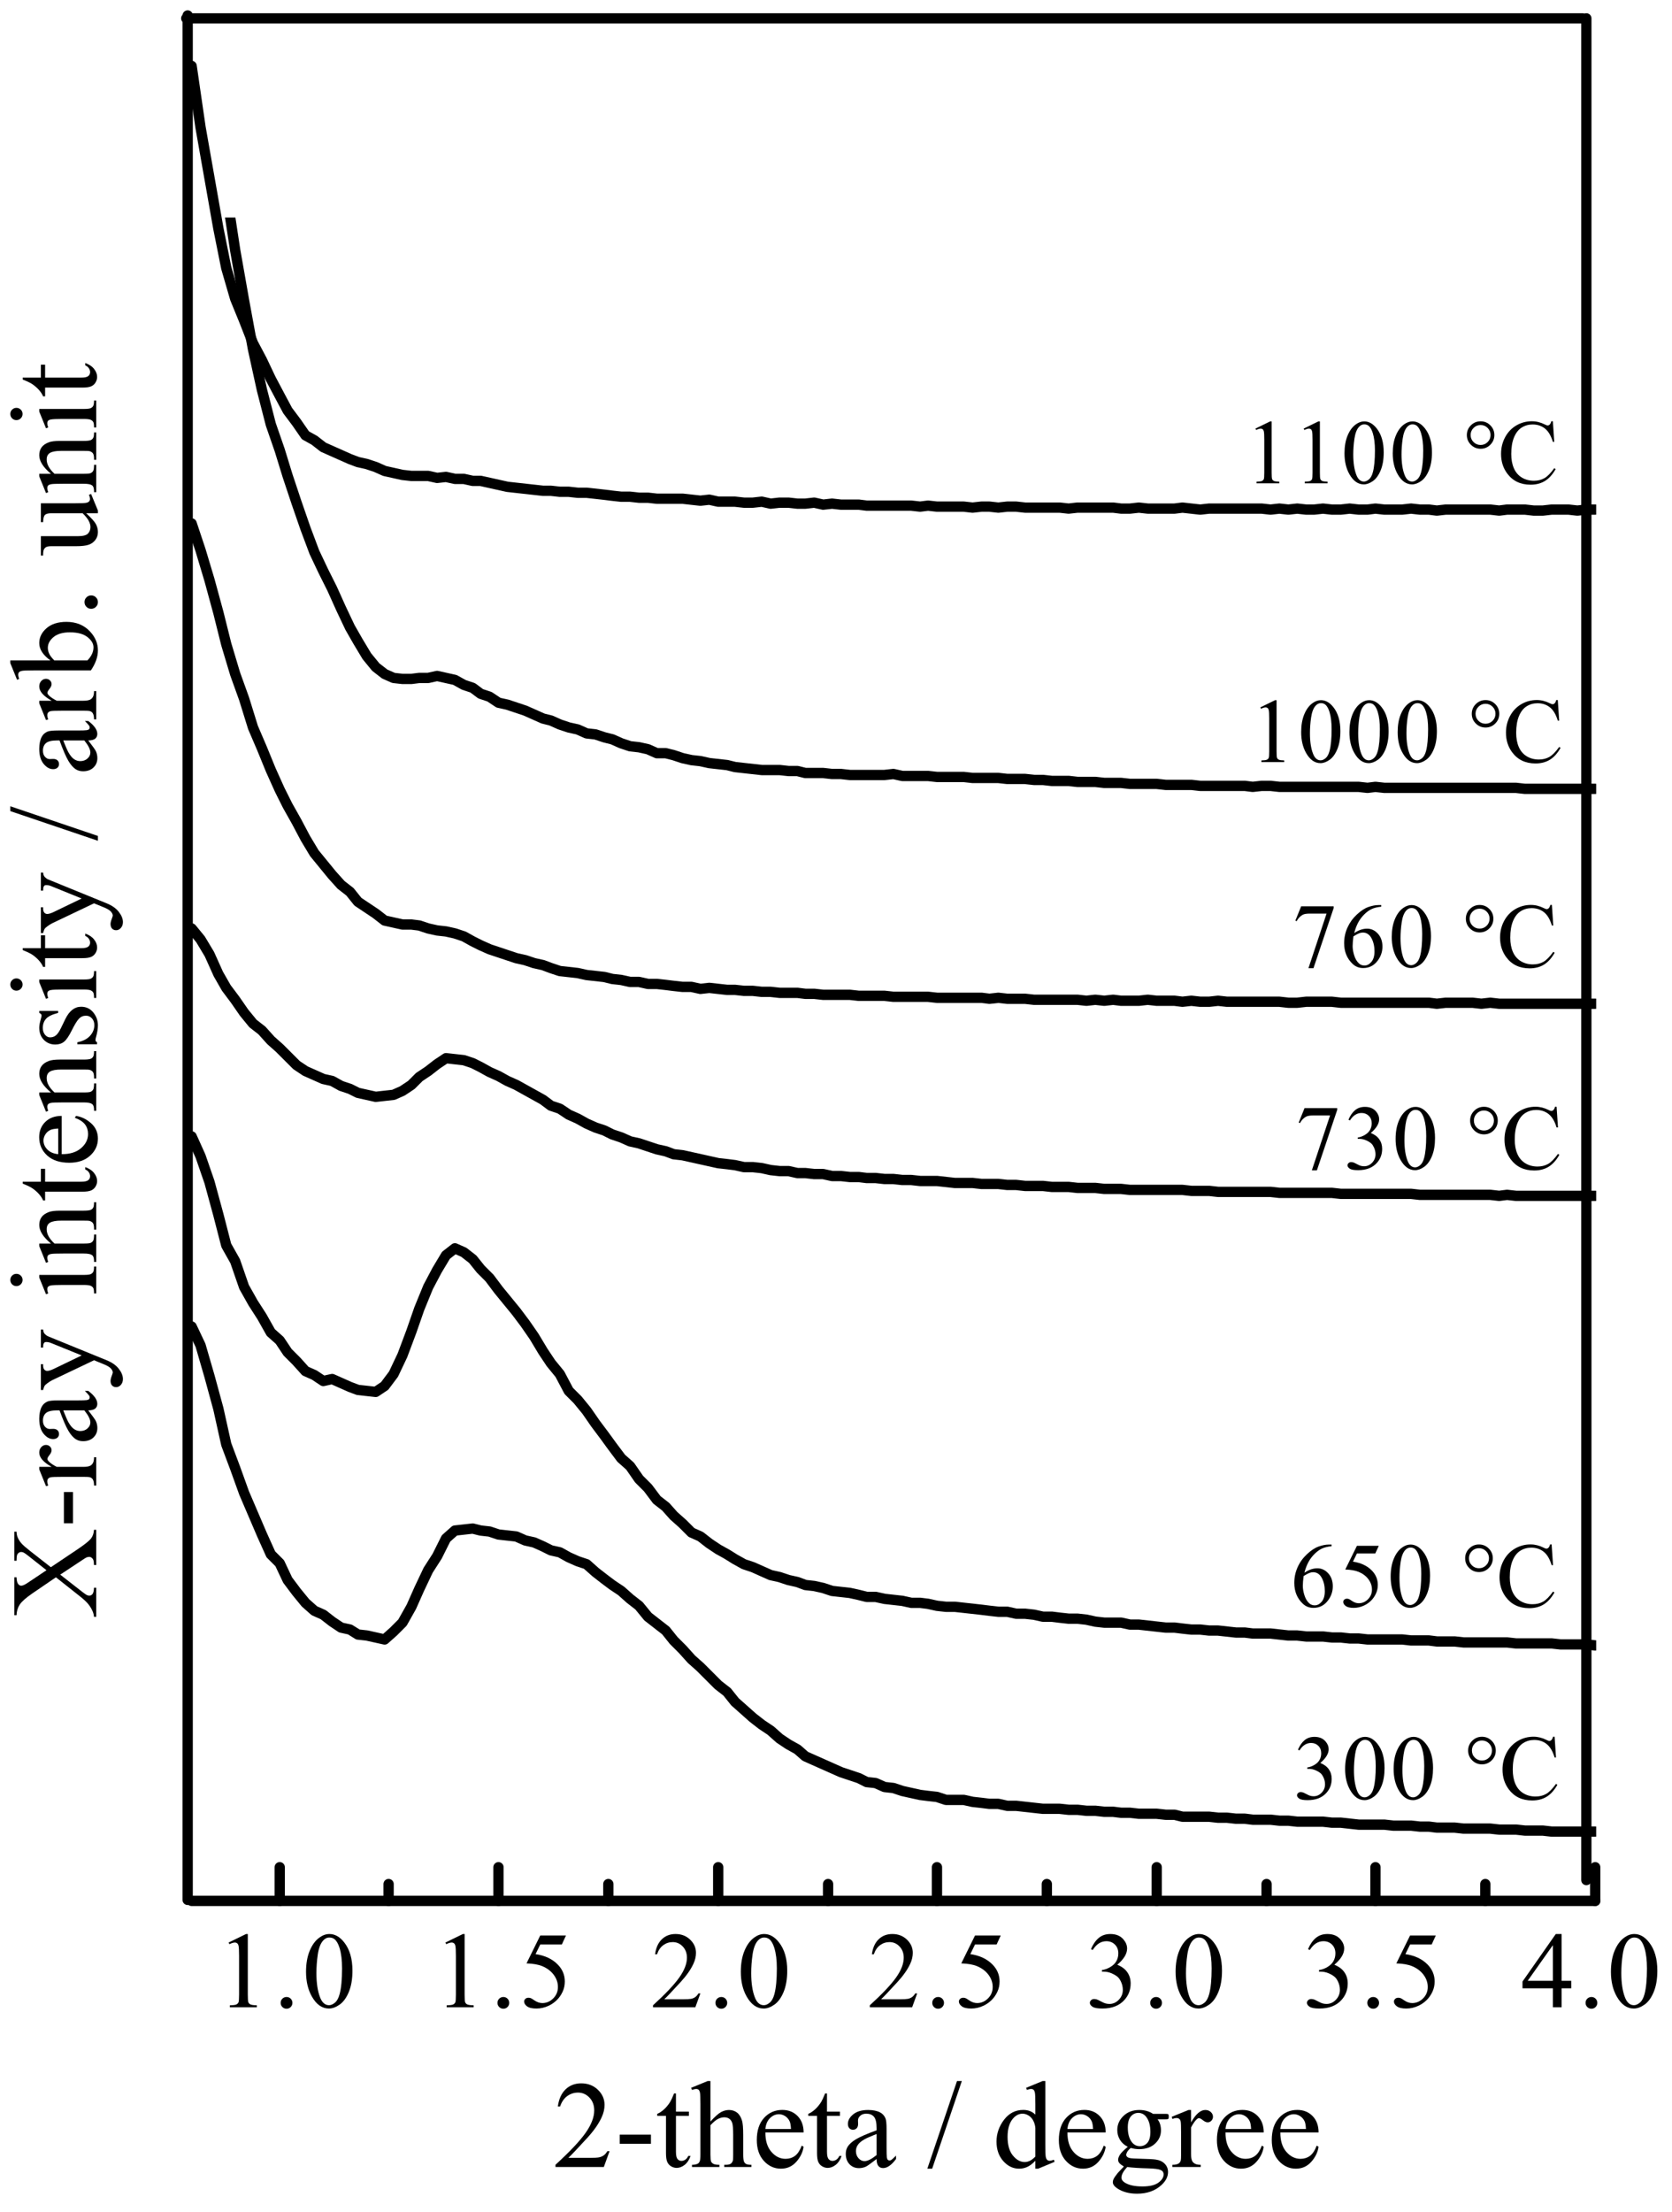 <?xml version="1.0" encoding="UTF-8"?>
<!DOCTYPE svg PUBLIC '-//W3C//DTD SVG 1.0//EN'
          'http://www.w3.org/TR/2001/REC-SVG-20010904/DTD/svg10.dtd'>
<svg stroke-dasharray="none" shape-rendering="auto" xmlns="http://www.w3.org/2000/svg" font-family="'Dialog'" text-rendering="auto" width="90" fill-opacity="1" color-interpolation="auto" color-rendering="auto" preserveAspectRatio="xMidYMid meet" font-size="12px" viewBox="0 0 90 119" fill="black" xmlns:xlink="http://www.w3.org/1999/xlink" stroke="black" image-rendering="auto" stroke-miterlimit="10" stroke-linecap="square" stroke-linejoin="miter" font-style="normal" stroke-width="1" height="119" stroke-dashoffset="0" font-weight="normal" stroke-opacity="1"
><!--Generated by the Batik Graphics2D SVG Generator--><defs id="genericDefs"
  /><g
  ><defs id="defs1"
    ><clipPath clipPathUnits="userSpaceOnUse" id="clipPath1"
      ><path d="M-1 -1 L161.196 -1 L161.196 212.669 L-1 212.669 L-1 -1 Z"
      /></clipPath
      ><clipPath clipPathUnits="userSpaceOnUse" id="clipPath2"
      ><path d="M0 0 L0 211.67 L160.196 211.67 L160.196 0 Z"
      /></clipPath
      ><clipPath clipPathUnits="userSpaceOnUse" id="clipPath3"
      ><path d="M133.232 310.062 L133.232 2178.952 L1547.643 2178.952 L1547.643 310.062 Z"
      /></clipPath
      ><clipPath clipPathUnits="userSpaceOnUse" id="clipPath4"
      ><path d="M168.069 310.062 L168.069 2178.952 L1582.481 2178.952 L1582.481 310.062 Z"
      /></clipPath
      ><clipPath clipPathUnits="userSpaceOnUse" id="clipPath5"
      ><path d="M202.906 310.062 L202.906 2178.952 L1617.318 2178.952 L1617.318 310.062 Z"
      /></clipPath
      ><clipPath clipPathUnits="userSpaceOnUse" id="clipPath6"
      ><path d="M237.744 310.062 L237.744 2178.952 L1652.155 2178.952 L1652.155 310.062 Z"
      /></clipPath
      ><clipPath clipPathUnits="userSpaceOnUse" id="clipPath7"
      ><path d="M272.581 310.062 L272.581 2178.952 L1686.993 2178.952 L1686.993 310.062 Z"
      /></clipPath
      ><clipPath clipPathUnits="userSpaceOnUse" id="clipPath8"
      ><path d="M307.178 310.062 L307.178 2178.952 L1721.59 2178.952 L1721.59 310.062 Z"
      /></clipPath
      ><clipPath clipPathUnits="userSpaceOnUse" id="clipPath9"
      ><path d="M341.776 310.062 L341.776 2178.952 L1756.188 2178.952 L1756.188 310.062 Z"
      /></clipPath
      ><clipPath clipPathUnits="userSpaceOnUse" id="clipPath10"
      ><path d="M99.721 3.797 L99.721 2198 L1766.688 2198 L1766.688 3.797 Z"
      /></clipPath
      ><clipPath clipPathUnits="userSpaceOnUse" id="clipPath11"
      ><path d="M283 1275 L283 1914 L1702 1914 L1702 1275 Z"
      /></clipPath
      ><clipPath clipPathUnits="userSpaceOnUse" id="clipPath12"
      ><path d="M283 1064 L283 1703 L1702 1703 L1702 1064 Z"
      /></clipPath
      ><clipPath clipPathUnits="userSpaceOnUse" id="clipPath13"
      ><path d="M283 638 L283 1277 L1702 1277 L1702 638 Z"
      /></clipPath
      ><clipPath clipPathUnits="userSpaceOnUse" id="clipPath14"
      ><path d="M283 426 L283 1065 L1702 1065 L1702 426 Z"
      /></clipPath
      ><clipPath clipPathUnits="userSpaceOnUse" id="clipPath15"
      ><path d="M283 213 L283 852 L1702 852 L1702 213 Z"
      /></clipPath
      ><clipPath clipPathUnits="userSpaceOnUse" id="clipPath16"
      ><path d="M283 3.797 L283 639 L1702 639 L1702 3.797 Z"
      /></clipPath
      ><clipPath clipPathUnits="userSpaceOnUse" id="clipPath17"
      ><path d="M99.721 15.601 L99.721 2198 L1766.688 2198 L1766.688 15.601 Z"
      /></clipPath
      ><clipPath clipPathUnits="userSpaceOnUse" id="clipPath18"
      ><path d="M-0 0 L-211.67 0 L-211.67 160.196 L-0 160.196 Z"
      /></clipPath
    ></defs
    ><g transform="scale(0.555,0.555) translate(1,1) matrix(0.113,0,0,0.113,-15.09,-35.117)"
    ><path d="M320.906 1968.469 L335.891 1961.156 L337.375 1961.156 L337.375 2013.14 Q337.375 2018.328 337.812 2019.594 Q338.25 2020.859 339.609 2021.547 Q340.969 2022.234 345.141 2022.312 L345.141 2024 L321.984 2024 L321.984 2022.312 Q326.344 2022.235 327.617 2021.57 Q328.891 2020.906 329.391 2019.797 Q329.891 2018.688 329.891 2013.141 L329.891 1979.906 Q329.891 1973.188 329.438 1971.281 Q329.125 1969.828 328.281 1969.148 Q327.438 1968.469 326.25 1968.469 Q324.578 1968.469 321.578 1969.875 L320.906 1968.469 ZM370.625 2015.188 Q372.766 2015.188 374.219 2016.664 Q375.672 2018.14 375.672 2020.234 Q375.672 2022.312 374.195 2023.789 Q372.719 2025.265 370.625 2025.265 Q368.531 2025.265 367.055 2023.789 Q365.578 2022.312 365.578 2020.234 Q365.578 2018.094 367.055 2016.641 Q368.531 2015.188 370.625 2015.188 ZM387.359 1993.578 Q387.359 1983.047 390.539 1975.438 Q393.719 1967.828 398.984 1964.109 Q403.078 1961.156 407.438 1961.156 Q414.516 1961.156 420.141 1968.375 Q427.188 1977.312 427.188 1992.625 Q427.188 2003.344 424.102 2010.836 Q421.016 2018.328 416.219 2021.711 Q411.422 2025.094 406.984 2025.094 Q398.172 2025.094 392.312 2014.688 Q387.359 2005.922 387.359 1993.578 ZM396.266 1994.703 Q396.266 2007.422 399.391 2015.469 Q401.984 2022.235 407.109 2022.235 Q409.562 2022.235 412.195 2020.031 Q414.828 2017.828 416.203 2012.641 Q418.281 2004.844 418.281 1990.625 Q418.281 1980.094 416.109 1973.047 Q414.469 1967.828 411.875 1965.641 Q410.016 1964.156 407.391 1964.156 Q404.297 1964.156 401.891 1966.922 Q398.625 1970.688 397.445 1978.773 Q396.266 1986.86 396.266 1994.703 Z" stroke="none" clip-path="url(#clipPath3)"
    /></g
    ><g transform="scale(0.555,0.555) translate(1,1) matrix(0.113,0,0,0.113,-19.035,-35.117)"
    ><path d="M541.906 1968.469 L556.891 1961.156 L558.375 1961.156 L558.375 2013.14 Q558.375 2018.328 558.812 2019.594 Q559.25 2020.859 560.609 2021.547 Q561.969 2022.234 566.14 2022.312 L566.14 2024 L542.984 2024 L542.984 2022.312 Q547.344 2022.235 548.617 2021.57 Q549.89 2020.906 550.39 2019.797 Q550.89 2018.688 550.89 2013.141 L550.89 1979.906 Q550.89 1973.188 550.437 1971.281 Q550.125 1969.828 549.281 1969.148 Q548.437 1968.469 547.25 1968.469 Q545.578 1968.469 542.578 1969.875 L541.906 1968.469 ZM591.625 2015.188 Q593.766 2015.188 595.219 2016.664 Q596.672 2018.14 596.672 2020.234 Q596.672 2022.312 595.195 2023.789 Q593.719 2025.265 591.625 2025.265 Q589.531 2025.265 588.055 2023.789 Q586.578 2022.312 586.578 2020.234 Q586.578 2018.094 588.055 2016.641 Q589.531 2015.188 591.625 2015.188 ZM645.375 1962.422 L641.828 1970.141 L623.297 1970.141 L619.266 1978.406 Q631.297 1980.172 638.328 1987.36 Q644.375 1993.531 644.375 2001.891 Q644.375 2006.75 642.398 2010.883 Q640.422 2015.016 637.422 2017.922 Q634.422 2020.828 630.75 2022.594 Q625.531 2025.094 620.031 2025.094 Q614.484 2025.094 611.969 2023.211 Q609.453 2021.328 609.453 2019.047 Q609.453 2017.781 610.5 2016.805 Q611.547 2015.828 613.125 2015.828 Q614.312 2015.828 615.195 2016.188 Q616.078 2016.547 618.219 2018.047 Q621.625 2020.406 625.109 2020.406 Q630.438 2020.406 634.453 2016.391 Q638.469 2012.375 638.469 2006.609 Q638.469 2001.016 634.883 1996.18 Q631.297 1991.344 624.984 1988.719 Q620.031 1986.672 611.5 1986.359 L623.297 1962.422 L645.375 1962.422 Z" stroke="none" clip-path="url(#clipPath4)"
    /></g
    ><g transform="scale(0.555,0.555) translate(1,1) matrix(0.113,0,0,0.113,-22.981,-35.117)"
    ><path d="M795.641 2012.141 L791.328 2024 L755 2024 L755 2022.312 Q771.031 2007.703 777.57 1998.438 Q784.109 1989.172 784.109 1981.5 Q784.109 1975.641 780.523 1971.867 Q776.938 1968.094 771.938 1968.094 Q767.391 1968.094 763.781 1970.75 Q760.172 1973.406 758.453 1978.547 L756.766 1978.547 Q757.906 1970.141 762.602 1965.648 Q767.297 1961.156 774.344 1961.156 Q781.828 1961.156 786.852 1965.969 Q791.875 1970.781 791.875 1977.312 Q791.875 1982 789.688 1986.672 Q786.328 1994.031 778.797 2002.25 Q767.484 2014.594 764.672 2017.141 L780.75 2017.141 Q785.656 2017.141 787.625 2016.781 Q789.594 2016.422 791.188 2015.305 Q792.781 2014.188 793.953 2012.141 L795.641 2012.141 ZM813.625 2015.188 Q815.766 2015.188 817.219 2016.664 Q818.672 2018.14 818.672 2020.234 Q818.672 2022.312 817.195 2023.789 Q815.719 2025.265 813.625 2025.265 Q811.531 2025.265 810.055 2023.789 Q808.578 2022.312 808.578 2020.234 Q808.578 2018.094 810.055 2016.641 Q811.531 2015.188 813.625 2015.188 ZM830.359 1993.578 Q830.359 1983.047 833.539 1975.438 Q836.719 1967.828 841.984 1964.109 Q846.078 1961.156 850.438 1961.156 Q857.516 1961.156 863.141 1968.375 Q870.188 1977.312 870.188 1992.625 Q870.188 2003.344 867.102 2010.836 Q864.016 2018.328 859.219 2021.711 Q854.422 2025.094 849.984 2025.094 Q841.172 2025.094 835.313 2014.688 Q830.359 2005.922 830.359 1993.578 ZM839.266 1994.703 Q839.266 2007.422 842.391 2015.469 Q844.984 2022.235 850.109 2022.235 Q852.562 2022.235 855.195 2020.031 Q857.828 2017.828 859.203 2012.641 Q861.281 2004.844 861.281 1990.625 Q861.281 1980.094 859.109 1973.047 Q857.469 1967.828 854.875 1965.641 Q853.016 1964.156 850.391 1964.156 Q847.297 1964.156 844.891 1966.922 Q841.625 1970.688 840.445 1978.773 Q839.266 1986.86 839.266 1994.703 Z" stroke="none" clip-path="url(#clipPath5)"
    /></g
    ><g transform="scale(0.555,0.555) translate(1,1) matrix(0.113,0,0,0.113,-26.927,-35.117)"
    ><path d="M1016.641 2012.141 L1012.328 2024 L976 2024 L976 2022.312 Q992.031 2007.703 998.57 1998.438 Q1005.109 1989.172 1005.109 1981.5 Q1005.109 1975.641 1001.523 1971.867 Q997.938 1968.094 992.938 1968.094 Q988.391 1968.094 984.781 1970.75 Q981.172 1973.406 979.453 1978.547 L977.766 1978.547 Q978.906 1970.141 983.602 1965.648 Q988.297 1961.156 995.344 1961.156 Q1002.828 1961.156 1007.852 1965.969 Q1012.875 1970.781 1012.875 1977.312 Q1012.875 1982 1010.688 1986.672 Q1007.328 1994.031 999.797 2002.25 Q988.484 2014.594 985.672 2017.141 L1001.75 2017.141 Q1006.656 2017.141 1008.625 2016.781 Q1010.594 2016.422 1012.188 2015.305 Q1013.781 2014.188 1014.953 2012.141 L1016.641 2012.141 ZM1034.625 2015.188 Q1036.766 2015.188 1038.219 2016.664 Q1039.672 2018.14 1039.672 2020.234 Q1039.672 2022.312 1038.195 2023.789 Q1036.719 2025.265 1034.625 2025.265 Q1032.531 2025.265 1031.055 2023.789 Q1029.578 2022.312 1029.578 2020.234 Q1029.578 2018.094 1031.055 2016.641 Q1032.531 2015.188 1034.625 2015.188 ZM1088.375 1962.422 L1084.828 1970.141 L1066.297 1970.141 L1062.266 1978.406 Q1074.297 1980.172 1081.328 1987.36 Q1087.375 1993.531 1087.375 2001.891 Q1087.375 2006.75 1085.398 2010.883 Q1083.422 2015.016 1080.422 2017.922 Q1077.422 2020.828 1073.75 2022.594 Q1068.531 2025.094 1063.031 2025.094 Q1057.485 2025.094 1054.969 2023.211 Q1052.453 2021.328 1052.453 2019.047 Q1052.453 2017.781 1053.5 2016.805 Q1054.547 2015.828 1056.125 2015.828 Q1057.313 2015.828 1058.195 2016.188 Q1059.078 2016.547 1061.219 2018.047 Q1064.625 2020.406 1068.11 2020.406 Q1073.438 2020.406 1077.453 2016.391 Q1081.469 2012.375 1081.469 2006.609 Q1081.469 2001.016 1077.883 1996.18 Q1074.297 1991.344 1067.985 1988.719 Q1063.031 1986.672 1054.5 1986.359 L1066.297 1962.422 L1088.375 1962.422 Z" stroke="none" clip-path="url(#clipPath6)"
    /></g
    ><g transform="scale(0.555,0.555) translate(1,1) matrix(0.113,0,0,0.113,-30.872,-35.117)"
    ><path d="M1200.719 1974.141 Q1203.359 1967.922 1207.375 1964.539 Q1211.391 1961.156 1217.391 1961.156 Q1224.797 1961.156 1228.734 1965.969 Q1231.734 1969.547 1231.734 1973.641 Q1231.734 1980.359 1223.297 1987.531 Q1228.969 1989.766 1231.875 1993.898 Q1234.781 1998.031 1234.781 2003.61 Q1234.781 2011.61 1229.688 2017.453 Q1223.062 2025.094 1210.484 2025.094 Q1204.266 2025.094 1202.016 2023.547 Q1199.766 2022 1199.766 2020.235 Q1199.766 2018.906 1200.836 2017.914 Q1201.906 2016.922 1203.406 2016.922 Q1204.531 2016.922 1205.719 2017.281 Q1206.485 2017.5 1209.211 2018.93 Q1211.938 2020.36 1212.985 2020.641 Q1214.656 2021.141 1216.578 2021.141 Q1221.203 2021.141 1224.633 2017.555 Q1228.063 2013.969 1228.063 2009.063 Q1228.063 2005.469 1226.469 2002.063 Q1225.297 1999.532 1223.875 1998.203 Q1221.922 1996.391 1218.524 1994.914 Q1215.125 1993.438 1211.578 1993.438 L1210.125 1993.438 L1210.125 1992.079 Q1213.703 1991.625 1217.32 1989.493 Q1220.938 1987.36 1222.57 1984.36 Q1224.203 1981.36 1224.203 1977.766 Q1224.203 1973.094 1221.274 1970.211 Q1218.344 1967.329 1213.985 1967.329 Q1206.938 1967.329 1202.219 1974.86 L1200.719 1974.141 ZM1256.625 2015.188 Q1258.766 2015.188 1260.219 2016.664 Q1261.672 2018.14 1261.672 2020.234 Q1261.672 2022.312 1260.195 2023.789 Q1258.719 2025.265 1256.625 2025.265 Q1254.531 2025.265 1253.055 2023.789 Q1251.578 2022.312 1251.578 2020.234 Q1251.578 2018.094 1253.055 2016.641 Q1254.531 2015.188 1256.625 2015.188 ZM1273.359 1993.578 Q1273.359 1983.047 1276.539 1975.438 Q1279.719 1967.828 1284.984 1964.109 Q1289.078 1961.156 1293.438 1961.156 Q1300.516 1961.156 1306.141 1968.375 Q1313.188 1977.312 1313.188 1992.625 Q1313.188 2003.344 1310.102 2010.836 Q1307.015 2018.328 1302.219 2021.711 Q1297.422 2025.094 1292.984 2025.094 Q1284.172 2025.094 1278.312 2014.688 Q1273.359 2005.922 1273.359 1993.578 ZM1282.266 1994.703 Q1282.266 2007.422 1285.391 2015.469 Q1287.984 2022.235 1293.109 2022.235 Q1295.562 2022.235 1298.195 2020.031 Q1300.828 2017.828 1302.203 2012.641 Q1304.281 2004.844 1304.281 1990.625 Q1304.281 1980.094 1302.11 1973.047 Q1300.469 1967.828 1297.875 1965.641 Q1296.016 1964.156 1293.391 1964.156 Q1290.297 1964.156 1287.891 1966.922 Q1284.625 1970.688 1283.445 1978.773 Q1282.266 1986.86 1282.266 1994.703 Z" stroke="none" clip-path="url(#clipPath7)"
    /></g
    ><g transform="scale(0.555,0.555) translate(1,1) matrix(0.113,0,0,0.113,-34.791,-35.117)"
    ><path d="M1421.719 1974.141 Q1424.359 1967.922 1428.375 1964.539 Q1432.391 1961.156 1438.391 1961.156 Q1445.797 1961.156 1449.734 1965.969 Q1452.734 1969.547 1452.734 1973.641 Q1452.734 1980.359 1444.297 1987.531 Q1449.969 1989.766 1452.875 1993.898 Q1455.781 1998.031 1455.781 2003.61 Q1455.781 2011.61 1450.688 2017.453 Q1444.062 2025.094 1431.484 2025.094 Q1425.266 2025.094 1423.016 2023.547 Q1420.766 2022 1420.766 2020.235 Q1420.766 2018.906 1421.836 2017.914 Q1422.906 2016.922 1424.406 2016.922 Q1425.531 2016.922 1426.719 2017.281 Q1427.485 2017.5 1430.211 2018.93 Q1432.938 2020.36 1433.985 2020.641 Q1435.656 2021.141 1437.578 2021.141 Q1442.203 2021.141 1445.633 2017.555 Q1449.063 2013.969 1449.063 2009.063 Q1449.063 2005.469 1447.469 2002.063 Q1446.297 1999.532 1444.875 1998.203 Q1442.922 1996.391 1439.524 1994.914 Q1436.125 1993.438 1432.578 1993.438 L1431.125 1993.438 L1431.125 1992.079 Q1434.703 1991.625 1438.32 1989.493 Q1441.938 1987.36 1443.57 1984.36 Q1445.203 1981.36 1445.203 1977.766 Q1445.203 1973.094 1442.274 1970.211 Q1439.344 1967.329 1434.985 1967.329 Q1427.938 1967.329 1423.219 1974.86 L1421.719 1974.141 ZM1477.625 2015.188 Q1479.766 2015.188 1481.219 2016.664 Q1482.672 2018.14 1482.672 2020.234 Q1482.672 2022.312 1481.195 2023.789 Q1479.719 2025.265 1477.625 2025.265 Q1475.531 2025.265 1474.055 2023.789 Q1472.578 2022.312 1472.578 2020.234 Q1472.578 2018.094 1474.055 2016.641 Q1475.531 2015.188 1477.625 2015.188 ZM1531.375 1962.422 L1527.828 1970.141 L1509.297 1970.141 L1505.266 1978.406 Q1517.297 1980.172 1524.328 1987.36 Q1530.375 1993.531 1530.375 2001.891 Q1530.375 2006.75 1528.398 2010.883 Q1526.422 2015.016 1523.422 2017.922 Q1520.422 2020.828 1516.75 2022.594 Q1511.531 2025.094 1506.031 2025.094 Q1500.485 2025.094 1497.969 2023.211 Q1495.453 2021.328 1495.453 2019.047 Q1495.453 2017.781 1496.5 2016.805 Q1497.547 2015.828 1499.125 2015.828 Q1500.313 2015.828 1501.195 2016.188 Q1502.078 2016.547 1504.219 2018.047 Q1507.625 2020.406 1511.11 2020.406 Q1516.438 2020.406 1520.453 2016.391 Q1524.469 2012.375 1524.469 2006.609 Q1524.469 2001.016 1520.883 1996.18 Q1517.297 1991.344 1510.985 1988.719 Q1506.031 1986.672 1497.5 1986.359 L1509.297 1962.422 L1531.375 1962.422 Z" stroke="none" clip-path="url(#clipPath8)"
    /></g
    ><g transform="scale(0.555,0.555) translate(1,1) matrix(0.113,0,0,0.113,-38.709,-35.117)"
    ><path d="M1682.281 2001.297 L1682.281 2007.75 L1674.016 2007.75 L1674.016 2024 L1666.516 2024 L1666.516 2007.75 L1640.453 2007.75 L1640.453 2001.938 L1669.016 1961.156 L1674.016 1961.156 L1674.016 2001.297 L1682.281 2001.297 ZM1666.516 2001.297 L1666.516 1970.734 L1644.906 2001.297 L1666.516 2001.297 ZM1699.625 2015.188 Q1701.766 2015.188 1703.219 2016.664 Q1704.672 2018.14 1704.672 2020.234 Q1704.672 2022.312 1703.195 2023.789 Q1701.719 2025.265 1699.625 2025.265 Q1697.531 2025.265 1696.055 2023.789 Q1694.578 2022.312 1694.578 2020.234 Q1694.578 2018.094 1696.055 2016.641 Q1697.531 2015.188 1699.625 2015.188 ZM1716.359 1993.578 Q1716.359 1983.047 1719.539 1975.438 Q1722.719 1967.828 1727.984 1964.109 Q1732.078 1961.156 1736.438 1961.156 Q1743.516 1961.156 1749.141 1968.375 Q1756.188 1977.312 1756.188 1992.625 Q1756.188 2003.344 1753.102 2010.836 Q1750.015 2018.328 1745.219 2021.711 Q1740.422 2025.094 1735.984 2025.094 Q1727.172 2025.094 1721.312 2014.688 Q1716.359 2005.922 1716.359 1993.578 ZM1725.266 1994.703 Q1725.266 2007.422 1728.391 2015.469 Q1730.984 2022.235 1736.109 2022.235 Q1738.562 2022.235 1741.195 2020.031 Q1743.828 2017.828 1745.203 2012.641 Q1747.281 2004.844 1747.281 1990.625 Q1747.281 1980.094 1745.11 1973.047 Q1743.469 1967.828 1740.875 1965.641 Q1739.016 1964.156 1736.391 1964.156 Q1733.297 1964.156 1730.891 1966.922 Q1727.625 1970.688 1726.445 1978.773 Q1725.266 1986.86 1725.266 1994.703 Z" stroke="none" clip-path="url(#clipPath9)"
    /></g
    ><g stroke-width="10.406" transform="scale(0.555,0.555) translate(1,1) matrix(0.096,0,0,0.096,-9.583,-0.365)" stroke-linejoin="round" stroke-linecap="round"
    ><path fill="none" d="M372 1913 L372 1879" clip-path="url(#clipPath10)"
    /></g
    ><g stroke-width="10.406" transform="scale(0.555,0.555) translate(1,1) matrix(0.096,0,0,0.096,-9.583,-0.365)" stroke-linejoin="round" stroke-linecap="round"
    ><path fill="none" d="M482 1913 L482 1896" clip-path="url(#clipPath10)"
    /></g
    ><g stroke-width="10.406" transform="scale(0.555,0.555) translate(1,1) matrix(0.096,0,0,0.096,-9.583,-0.365)" stroke-linejoin="round" stroke-linecap="round"
    ><path fill="none" d="M593 1913 L593 1879" clip-path="url(#clipPath10)"
    /></g
    ><g stroke-width="10.406" transform="scale(0.555,0.555) translate(1,1) matrix(0.096,0,0,0.096,-9.583,-0.365)" stroke-linejoin="round" stroke-linecap="round"
    ><path fill="none" d="M704 1913 L704 1896" clip-path="url(#clipPath10)"
    /></g
    ><g stroke-width="10.406" transform="scale(0.555,0.555) translate(1,1) matrix(0.096,0,0,0.096,-9.583,-0.365)" stroke-linejoin="round" stroke-linecap="round"
    ><path fill="none" d="M815 1913 L815 1879" clip-path="url(#clipPath10)"
    /></g
    ><g stroke-width="10.406" transform="scale(0.555,0.555) translate(1,1) matrix(0.096,0,0,0.096,-9.583,-0.365)" stroke-linejoin="round" stroke-linecap="round"
    ><path fill="none" d="M926 1913 L926 1896" clip-path="url(#clipPath10)"
    /></g
    ><g stroke-width="10.406" transform="scale(0.555,0.555) translate(1,1) matrix(0.096,0,0,0.096,-9.583,-0.365)" stroke-linejoin="round" stroke-linecap="round"
    ><path fill="none" d="M1036 1913 L1036 1879" clip-path="url(#clipPath10)"
    /></g
    ><g stroke-width="10.406" transform="scale(0.555,0.555) translate(1,1) matrix(0.096,0,0,0.096,-9.583,-0.365)" stroke-linejoin="round" stroke-linecap="round"
    ><path fill="none" d="M1147 1913 L1147 1896" clip-path="url(#clipPath10)"
    /></g
    ><g stroke-width="10.406" transform="scale(0.555,0.555) translate(1,1) matrix(0.096,0,0,0.096,-9.583,-0.365)" stroke-linejoin="round" stroke-linecap="round"
    ><path fill="none" d="M1258 1913 L1258 1879" clip-path="url(#clipPath10)"
    /></g
    ><g stroke-width="10.406" transform="scale(0.555,0.555) translate(1,1) matrix(0.096,0,0,0.096,-9.583,-0.365)" stroke-linejoin="round" stroke-linecap="round"
    ><path fill="none" d="M1369 1913 L1369 1896" clip-path="url(#clipPath10)"
    /></g
    ><g stroke-width="10.406" transform="scale(0.555,0.555) translate(1,1) matrix(0.096,0,0,0.096,-9.583,-0.365)" stroke-linejoin="round" stroke-linecap="round"
    ><path fill="none" d="M1479 1913 L1479 1879" clip-path="url(#clipPath10)"
    /></g
    ><g stroke-width="10.406" transform="scale(0.555,0.555) translate(1,1) matrix(0.096,0,0,0.096,-9.583,-0.365)" stroke-linejoin="round" stroke-linecap="round"
    ><path fill="none" d="M1590 1913 L1590 1896" clip-path="url(#clipPath10)"
    /></g
    ><g stroke-width="10.406" transform="scale(0.555,0.555) translate(1,1) matrix(0.096,0,0,0.096,-9.583,-0.365)" stroke-linejoin="round" stroke-linecap="round"
    ><path fill="none" d="M1701 1913 L1701 1879" clip-path="url(#clipPath10)"
    /></g
    ><g stroke-width="10.406" transform="scale(0.555,0.555) translate(1,1) matrix(0.096,0,0,0.096,-9.583,-0.365)" stroke-linejoin="round" stroke-linecap="round"
    ><path fill="none" d="M283 1913 L1701 1913" clip-path="url(#clipPath10)"
    /></g
    ><g stroke-width="10.406" transform="scale(0.555,0.555) translate(1,1) matrix(0.096,0,0,0.096,-9.583,-0.365)" stroke-linejoin="round" stroke-linecap="round"
    ><path fill="none" d="M283 1333 L292 1352 L301 1383 L310 1416 L318 1452 L327 1476 L336 1501 L345 1522 L354 1543 L363 1563 L372 1572 L380 1589 L389 1601 L398 1612 L407 1620 L416 1624 L425 1631 L434 1637 L443 1639 L451 1644 L460 1645 L469 1647 L478 1649 L487 1641 L496 1632 L505 1616 L513 1598 L522 1579 L531 1565 L540 1547 L549 1539 L558 1538 L567 1537 L575 1539 L584 1540 L593 1543 L602 1544 L611 1545 L620 1549 L629 1551 L638 1555 L646 1559 L655 1561 L664 1566 L673 1570 L682 1573 L691 1581 L700 1588 L708 1594 L717 1600 L726 1608 L735 1615 L744 1626 L753 1633 L762 1640 L770 1650 L779 1659 L788 1669 L797 1677 L806 1686 L815 1695 L824 1702 L832 1712 L841 1720 L850 1728 L859 1735 L868 1741 L877 1749 L886 1755 L895 1760 L903 1767 L912 1771 L921 1775 L930 1779 L939 1783 L948 1786 L957 1789 L965 1793 L974 1794 L983 1798 L992 1799 L1001 1802 L1010 1804 L1019 1806 L1027 1807 L1036 1808 L1045 1811 L1054 1811 L1063 1811 L1072 1813 L1081 1814 L1089 1815 L1098 1815 L1107 1817 L1116 1817 L1125 1818 L1134 1819 L1143 1820 L1152 1820 L1160 1820 L1169 1821 L1178 1821 L1187 1822 L1196 1822 L1205 1823 L1214 1823 L1222 1824 L1231 1824 L1240 1825 L1249 1825 L1258 1825 L1267 1826 L1276 1826 L1284 1828 L1293 1828 L1302 1828 L1311 1828 L1320 1829 L1329 1829 L1338 1830 L1347 1830 L1355 1831 L1364 1831 L1373 1831 L1382 1832 L1391 1832 L1400 1833 L1409 1833 L1417 1833 L1426 1833 L1435 1834 L1444 1834 L1453 1835 L1462 1836 L1471 1836 L1479 1836 L1488 1836 L1497 1837 L1506 1837 L1515 1837 L1524 1838 L1533 1838 L1541 1839 L1550 1839 L1559 1839 L1568 1840 L1577 1840 L1586 1840 L1595 1840 L1604 1841 L1612 1841 L1621 1841 L1630 1842 L1639 1842 L1648 1842 L1657 1843 L1666 1843 L1674 1843 L1683 1843 L1692 1843 L1701 1843" clip-path="url(#clipPath11)"
    /></g
    ><g stroke-width="10.406" transform="scale(0.555,0.555) translate(1,1) matrix(0.096,0,0,0.096,-9.583,-0.365)" stroke-linejoin="round" stroke-linecap="round"
    ><path fill="none" d="M283 1141 L292 1161 L301 1187 L310 1220 L318 1251 L327 1267 L336 1293 L345 1309 L354 1323 L363 1339 L372 1347 L380 1359 L389 1368 L398 1378 L407 1382 L416 1388 L425 1386 L434 1390 L443 1394 L451 1397 L460 1398 L469 1399 L478 1393 L487 1381 L496 1362 L505 1338 L513 1315 L522 1293 L531 1276 L540 1261 L549 1254 L558 1258 L567 1265 L575 1275 L584 1284 L593 1296 L602 1307 L611 1318 L620 1330 L629 1343 L638 1358 L646 1370 L655 1381 L664 1398 L673 1407 L682 1418 L691 1431 L700 1443 L708 1454 L717 1466 L726 1474 L735 1487 L744 1496 L753 1508 L762 1515 L770 1524 L779 1532 L788 1541 L797 1545 L806 1552 L815 1558 L824 1563 L832 1568 L841 1573 L850 1576 L859 1580 L868 1584 L877 1586 L886 1589 L895 1591 L903 1594 L912 1595 L921 1597 L930 1600 L939 1601 L948 1602 L957 1604 L965 1606 L974 1606 L983 1608 L992 1609 L1001 1610 L1010 1612 L1019 1612 L1027 1613 L1036 1615 L1045 1616 L1054 1616 L1063 1617 L1072 1618 L1081 1619 L1089 1620 L1098 1621 L1107 1621 L1116 1623 L1125 1623 L1134 1624 L1143 1626 L1152 1626 L1160 1627 L1169 1628 L1178 1628 L1187 1629 L1196 1631 L1205 1632 L1214 1632 L1222 1632 L1231 1634 L1240 1634 L1249 1635 L1258 1636 L1267 1637 L1276 1637 L1284 1638 L1293 1639 L1302 1639 L1311 1640 L1320 1640 L1329 1641 L1338 1642 L1347 1642 L1355 1643 L1364 1643 L1373 1643 L1382 1644 L1391 1645 L1400 1645 L1409 1646 L1417 1646 L1426 1646 L1435 1647 L1444 1647 L1453 1648 L1462 1648 L1471 1649 L1479 1649 L1488 1649 L1497 1649 L1506 1649 L1515 1650 L1524 1650 L1533 1650 L1541 1651 L1550 1651 L1559 1651 L1568 1652 L1577 1652 L1586 1652 L1595 1652 L1604 1652 L1612 1652 L1621 1653 L1630 1653 L1639 1653 L1648 1653 L1657 1653 L1666 1654 L1674 1654 L1683 1654 L1692 1654 L1701 1655" clip-path="url(#clipPath12)"
    /></g
    ><g stroke-width="10.406" transform="scale(0.555,0.555) translate(1,1) matrix(0.096,0,0,0.096,-9.583,-0.365)" stroke-linejoin="round" stroke-linecap="round"
    ><path fill="none" d="M283 931 L292 942 L301 957 L310 977 L318 991 L327 1003 L336 1016 L345 1027 L354 1034 L363 1044 L372 1052 L380 1060 L389 1069 L398 1075 L407 1079 L416 1083 L425 1085 L434 1090 L443 1093 L451 1097 L460 1099 L469 1101 L478 1100 L487 1099 L496 1095 L505 1089 L513 1081 L522 1075 L531 1068 L540 1062 L549 1063 L558 1064 L567 1067 L575 1071 L584 1076 L593 1080 L602 1085 L611 1089 L620 1094 L629 1099 L638 1104 L646 1110 L655 1113 L664 1119 L673 1123 L682 1128 L691 1132 L700 1135 L708 1139 L717 1142 L726 1146 L735 1148 L744 1151 L753 1154 L762 1156 L770 1159 L779 1160 L788 1162 L797 1164 L806 1166 L815 1168 L824 1169 L832 1170 L841 1172 L850 1172 L859 1173 L868 1175 L877 1176 L886 1176 L895 1178 L903 1178 L912 1179 L921 1179 L930 1181 L939 1181 L948 1182 L957 1182 L965 1183 L974 1183 L983 1184 L992 1184 L1001 1185 L1010 1185 L1019 1186 L1027 1186 L1036 1186 L1045 1187 L1054 1188 L1063 1188 L1072 1188 L1081 1189 L1089 1189 L1098 1189 L1107 1190 L1116 1190 L1125 1191 L1134 1191 L1143 1191 L1152 1192 L1160 1192 L1169 1192 L1178 1193 L1187 1193 L1196 1193 L1205 1194 L1214 1194 L1222 1194 L1231 1195 L1240 1195 L1249 1195 L1258 1195 L1267 1195 L1276 1195 L1284 1195 L1293 1196 L1302 1196 L1311 1196 L1320 1197 L1329 1197 L1338 1197 L1347 1197 L1355 1197 L1364 1197 L1373 1197 L1382 1198 L1391 1198 L1400 1198 L1409 1198 L1417 1198 L1426 1198 L1435 1198 L1444 1199 L1453 1199 L1462 1199 L1471 1199 L1479 1199 L1488 1199 L1497 1199 L1506 1199 L1515 1199 L1524 1200 L1533 1200 L1541 1200 L1550 1200 L1559 1200 L1568 1200 L1577 1200 L1586 1200 L1595 1200 L1604 1201 L1612 1200 L1621 1201 L1630 1201 L1639 1201 L1648 1201 L1657 1201 L1666 1201 L1674 1201 L1683 1201 L1692 1201 L1701 1201" clip-path="url(#clipPath13)"
    /></g
    ><g stroke-width="10.406" transform="scale(0.555,0.555) translate(1,1) matrix(0.096,0,0,0.096,-9.583,-0.365)" stroke-linejoin="round" stroke-linecap="round"
    ><path fill="none" d="M283 522 L292 549 L301 579 L310 612 L318 644 L327 674 L336 699 L345 728 L354 749 L363 771 L372 791 L380 807 L389 823 L398 840 L407 855 L416 866 L425 877 L434 887 L443 894 L451 904 L460 910 L469 916 L478 923 L487 925 L496 927 L505 927 L513 928 L522 931 L531 933 L540 934 L549 936 L558 939 L567 944 L575 948 L584 952 L593 955 L602 958 L611 961 L620 963 L629 966 L638 968 L646 971 L655 974 L664 975 L673 976 L682 978 L691 979 L700 980 L708 982 L717 983 L726 985 L735 985 L744 987 L753 987 L762 988 L770 989 L779 990 L788 990 L797 992 L806 991 L815 992 L824 993 L832 993 L841 994 L850 994 L859 995 L868 995 L877 996 L886 996 L895 996 L903 997 L912 997 L921 998 L930 998 L939 998 L948 998 L957 999 L965 999 L974 999 L983 999 L992 1000 L1001 1000 L1010 1000 L1019 1000 L1027 1000 L1036 1001 L1045 1001 L1054 1001 L1063 1001 L1072 1001 L1081 1001 L1089 1002 L1098 1001 L1107 1002 L1116 1002 L1125 1002 L1134 1003 L1143 1003 L1152 1003 L1160 1003 L1169 1003 L1178 1003 L1187 1004 L1196 1003 L1205 1004 L1214 1003 L1222 1004 L1231 1004 L1240 1004 L1249 1003 L1258 1004 L1267 1004 L1276 1004 L1284 1005 L1293 1004 L1302 1005 L1311 1005 L1320 1004 L1329 1005 L1338 1005 L1347 1005 L1355 1005 L1364 1005 L1373 1005 L1382 1005 L1391 1006 L1400 1006 L1409 1005 L1417 1005 L1426 1005 L1435 1005 L1444 1006 L1453 1006 L1462 1006 L1471 1006 L1479 1006 L1488 1006 L1497 1006 L1506 1006 L1515 1006 L1524 1006 L1533 1006 L1541 1007 L1550 1006 L1559 1006 L1568 1006 L1577 1006 L1586 1007 L1595 1006 L1604 1007 L1612 1007 L1621 1007 L1630 1007 L1639 1007 L1648 1007 L1657 1007 L1666 1007 L1674 1007 L1683 1007 L1692 1007 L1701 1007" clip-path="url(#clipPath14)"
    /></g
    ><g stroke-width="10.406" transform="scale(0.555,0.555) translate(1,1) matrix(0.096,0,0,0.096,-9.583,-0.365)" stroke-linejoin="round" stroke-linecap="round"
    ><path fill="none" d="M283 -78 L292 1 L301 67 L310 130 L318 187 L327 246 L336 297 L345 346 L354 387 L363 422 L372 448 L380 474 L389 501 L398 527 L407 551 L416 570 L425 588 L434 608 L443 627 L451 641 L460 656 L469 667 L478 674 L487 678 L496 679 L505 679 L513 678 L522 678 L531 676 L540 678 L549 680 L558 685 L567 688 L575 694 L584 697 L593 703 L602 705 L611 708 L620 711 L629 715 L638 719 L646 721 L655 725 L664 728 L673 730 L682 734 L691 735 L700 738 L708 740 L717 744 L726 747 L735 748 L744 750 L753 754 L762 754 L770 756 L779 759 L788 761 L797 762 L806 764 L815 765 L824 766 L832 768 L841 769 L850 770 L859 771 L868 771 L877 771 L886 772 L895 772 L903 774 L912 774 L921 774 L930 775 L939 775 L948 776 L957 776 L965 776 L974 776 L983 776 L992 775 L1001 777 L1010 777 L1019 777 L1027 777 L1036 778 L1045 778 L1054 778 L1063 778 L1072 779 L1081 779 L1089 779 L1098 779 L1107 780 L1116 780 L1125 780 L1134 781 L1143 781 L1152 782 L1160 782 L1169 782 L1178 783 L1187 783 L1196 783 L1205 784 L1214 784 L1222 784 L1231 785 L1240 785 L1249 785 L1258 785 L1267 786 L1276 786 L1284 786 L1293 786 L1302 787 L1311 787 L1320 787 L1329 787 L1338 787 L1347 787 L1355 788 L1364 787 L1373 787 L1382 788 L1391 788 L1400 788 L1409 788 L1417 788 L1426 788 L1435 788 L1444 788 L1453 788 L1462 788 L1471 789 L1479 788 L1488 789 L1497 789 L1506 789 L1515 789 L1524 789 L1533 789 L1541 789 L1550 789 L1559 789 L1568 789 L1577 789 L1586 789 L1595 789 L1604 789 L1612 789 L1621 789 L1630 790 L1639 790 L1648 790 L1657 790 L1666 790 L1674 790 L1683 790 L1692 790 L1701 790" clip-path="url(#clipPath15)"
    /></g
    ><g stroke-width="10.406" transform="scale(0.555,0.555) translate(1,1) matrix(0.096,0,0,0.096,-9.583,-0.365)" stroke-linejoin="round" stroke-linecap="round"
    ><path fill="none" d="M283 60 L292 122 L301 173 L310 224 L318 264 L327 295 L336 317 L345 340 L354 357 L363 376 L372 393 L380 408 L389 420 L398 433 L407 438 L416 445 L425 449 L434 453 L443 457 L451 460 L460 462 L469 465 L478 469 L487 471 L496 473 L505 474 L513 474 L522 474 L531 476 L540 475 L549 477 L558 477 L567 479 L575 479 L584 481 L593 483 L602 485 L611 486 L620 487 L629 488 L638 489 L646 489 L655 490 L664 490 L673 491 L682 491 L691 492 L700 493 L708 494 L717 495 L726 495 L735 496 L744 496 L753 497 L762 497 L770 497 L779 497 L788 498 L797 499 L806 498 L815 500 L824 500 L832 500 L841 501 L850 501 L859 500 L868 502 L877 501 L886 501 L895 502 L903 502 L912 501 L921 503 L930 502 L939 503 L948 503 L957 503 L965 504 L974 504 L983 504 L992 504 L1001 504 L1010 504 L1019 505 L1027 504 L1036 505 L1045 505 L1054 505 L1063 505 L1072 506 L1081 505 L1089 505 L1098 506 L1107 505 L1116 505 L1125 506 L1134 506 L1143 506 L1152 506 L1160 506 L1169 507 L1178 506 L1187 506 L1196 506 L1205 506 L1214 506 L1222 507 L1231 507 L1240 506 L1249 507 L1258 507 L1267 507 L1276 507 L1284 506 L1293 507 L1302 508 L1311 507 L1320 507 L1329 507 L1338 507 L1347 507 L1355 507 L1364 507 L1373 508 L1382 507 L1391 508 L1400 507 L1409 508 L1417 508 L1426 507 L1435 508 L1444 508 L1453 507 L1462 508 L1471 508 L1479 507 L1488 508 L1497 508 L1506 508 L1515 507 L1524 508 L1533 508 L1541 509 L1550 508 L1559 508 L1568 508 L1577 508 L1586 508 L1595 508 L1604 509 L1612 508 L1621 508 L1630 508 L1639 509 L1648 509 L1657 508 L1666 508 L1674 508 L1683 509 L1692 508 L1701 508" clip-path="url(#clipPath16)"
    /></g
    ><g transform="scale(0.555,0.555) translate(1,1) matrix(0.096,0,0,0.096,-9.583,-0.365)"
    ><path d="M1407.359 1112.422 L1440.375 1112.422 L1440.375 1114.156 L1419.844 1175.265 L1414.75 1175.265 L1433.141 1119.828 L1416.203 1119.828 Q1411.078 1119.828 1408.906 1121.047 Q1405.078 1123.14 1402.766 1127.5 L1401.453 1127 L1407.359 1112.422 ZM1451.719 1124.141 Q1454.359 1117.922 1458.375 1114.539 Q1462.391 1111.156 1468.391 1111.156 Q1475.797 1111.156 1479.734 1115.969 Q1482.734 1119.547 1482.734 1123.641 Q1482.734 1130.359 1474.297 1137.531 Q1479.969 1139.766 1482.875 1143.898 Q1485.781 1148.031 1485.781 1153.61 Q1485.781 1161.61 1480.688 1167.453 Q1474.062 1175.094 1461.484 1175.094 Q1455.266 1175.094 1453.016 1173.547 Q1450.766 1172 1450.766 1170.235 Q1450.766 1168.906 1451.836 1167.914 Q1452.906 1166.922 1454.406 1166.922 Q1455.531 1166.922 1456.719 1167.281 Q1457.485 1167.5 1460.211 1168.93 Q1462.938 1170.36 1463.985 1170.641 Q1465.656 1171.141 1467.578 1171.141 Q1472.203 1171.141 1475.633 1167.555 Q1479.063 1163.969 1479.063 1159.063 Q1479.063 1155.469 1477.469 1152.063 Q1476.297 1149.532 1474.875 1148.203 Q1472.922 1146.391 1469.524 1144.914 Q1466.125 1143.438 1462.578 1143.438 L1461.125 1143.438 L1461.125 1142.079 Q1464.703 1141.625 1468.32 1139.493 Q1471.938 1137.36 1473.57 1134.36 Q1475.203 1131.36 1475.203 1127.766 Q1475.203 1123.094 1472.274 1120.211 Q1469.344 1117.329 1464.985 1117.329 Q1457.938 1117.329 1453.219 1124.86 L1451.719 1124.141 ZM1499.359 1143.578 Q1499.359 1133.047 1502.539 1125.438 Q1505.719 1117.828 1510.984 1114.109 Q1515.078 1111.156 1519.438 1111.156 Q1526.516 1111.156 1532.141 1118.375 Q1539.188 1127.312 1539.188 1142.625 Q1539.188 1153.344 1536.102 1160.836 Q1533.015 1168.328 1528.219 1171.711 Q1523.422 1175.094 1518.984 1175.094 Q1510.172 1175.094 1504.312 1164.688 Q1499.359 1155.922 1499.359 1143.578 ZM1508.266 1144.703 Q1508.266 1157.422 1511.391 1165.469 Q1513.984 1172.235 1519.109 1172.235 Q1521.562 1172.235 1524.195 1170.031 Q1526.828 1167.828 1528.203 1162.641 Q1530.281 1154.844 1530.281 1140.625 Q1530.281 1130.094 1528.11 1123.047 Q1526.469 1117.828 1523.875 1115.641 Q1522.016 1114.156 1519.391 1114.156 Q1516.297 1114.156 1513.891 1116.922 Q1510.625 1120.688 1509.445 1128.773 Q1508.266 1136.86 1508.266 1144.703 Z" stroke="none" clip-path="url(#clipPath10)"
    /></g
    ><g transform="scale(0.555,0.555) translate(1,1) matrix(0.096,0,0,0.096,-9.583,-0.365)"
    ><path d="M1602.562 1125 Q1602.562 1130.766 1598.477 1134.852 Q1594.39 1138.938 1588.625 1138.938 Q1582.812 1138.938 1578.719 1134.852 Q1574.625 1130.765 1574.625 1125 Q1574.625 1119.234 1578.719 1115.148 Q1582.812 1111.062 1588.625 1111.062 Q1594.391 1111.062 1598.477 1115.148 Q1602.562 1119.235 1602.562 1125 ZM1598.703 1124.953 Q1598.703 1120.781 1595.75 1117.805 Q1592.797 1114.828 1588.578 1114.828 Q1584.391 1114.828 1581.422 1117.805 Q1578.453 1120.781 1578.453 1124.953 Q1578.453 1129.187 1581.422 1132.133 Q1584.391 1135.078 1588.578 1135.078 Q1592.797 1135.078 1595.75 1132.133 Q1598.703 1129.187 1598.703 1124.953 Z" stroke="none" clip-path="url(#clipPath10)"
    /></g
    ><g transform="scale(0.555,0.555) translate(1,1) matrix(0.096,0,0,0.096,-9.583,-0.365)"
    ><path d="M1661.984 1111.016 L1663.406 1131.953 L1661.984 1131.953 Q1659.172 1122.547 1653.953 1118.414 Q1648.734 1114.281 1641.422 1114.281 Q1635.297 1114.281 1630.344 1117.391 Q1625.39 1120.5 1622.555 1127.312 Q1619.719 1134.125 1619.719 1144.25 Q1619.719 1152.609 1622.398 1158.742 Q1625.078 1164.875 1630.453 1168.141 Q1635.828 1171.406 1642.734 1171.406 Q1648.734 1171.406 1653.32 1168.844 Q1657.906 1166.281 1663.406 1158.656 L1664.812 1159.562 Q1660.172 1167.781 1654 1171.594 Q1647.828 1175.406 1639.328 1175.406 Q1624.031 1175.406 1615.625 1164.062 Q1609.359 1155.609 1609.359 1144.172 Q1609.359 1134.953 1613.492 1127.226 Q1617.625 1119.5 1624.867 1115.258 Q1632.109 1111.015 1640.687 1111.015 Q1647.375 1111.015 1653.859 1114.281 Q1655.765 1115.281 1656.594 1115.281 Q1657.812 1115.281 1658.719 1114.422 Q1659.906 1113.203 1660.406 1111.016 L1661.984 1111.016 Z" stroke="none" clip-path="url(#clipPath10)"
    /></g
    ><g transform="scale(0.555,0.555) translate(1,1) matrix(0.096,0,0,0.096,-9.583,-0.365)"
    ><path d="M1434.688 1553.156 L1434.688 1554.828 Q1428.688 1555.422 1424.898 1557.219 Q1421.11 1559.016 1417.406 1562.688 Q1413.703 1566.36 1411.273 1570.883 Q1408.844 1575.406 1407.219 1581.625 Q1413.75 1577.125 1420.344 1577.125 Q1426.656 1577.125 1431.281 1582.211 Q1435.906 1587.297 1435.906 1595.297 Q1435.906 1603.016 1431.235 1609.375 Q1425.61 1617.094 1416.344 1617.094 Q1410.031 1617.094 1405.625 1612.906 Q1397 1604.781 1397 1591.844 Q1397 1583.578 1400.313 1576.133 Q1403.625 1568.688 1409.781 1562.914 Q1415.938 1557.141 1421.563 1555.148 Q1427.188 1553.156 1432.047 1553.156 L1434.688 1553.156 ZM1406.438 1584.938 Q1405.625 1591.062 1405.625 1594.844 Q1405.625 1599.203 1407.234 1604.312 Q1408.844 1609.422 1412.031 1612.406 Q1414.344 1614.547 1417.656 1614.547 Q1421.609 1614.547 1424.719 1610.82 Q1427.828 1607.094 1427.828 1600.203 Q1427.828 1592.438 1424.742 1586.758 Q1421.656 1581.078 1415.984 1581.078 Q1414.25 1581.078 1412.273 1581.805 Q1410.297 1582.531 1406.437 1584.938 ZM1482.375 1554.422 L1478.828 1562.141 L1460.297 1562.141 L1456.266 1570.406 Q1468.297 1572.172 1475.328 1579.36 Q1481.375 1585.531 1481.375 1593.891 Q1481.375 1598.75 1479.398 1602.883 Q1477.422 1607.016 1474.422 1609.922 Q1471.422 1612.828 1467.75 1614.594 Q1462.531 1617.094 1457.031 1617.094 Q1451.485 1617.094 1448.969 1615.211 Q1446.453 1613.328 1446.453 1611.047 Q1446.453 1609.781 1447.5 1608.805 Q1448.547 1607.828 1450.125 1607.828 Q1451.313 1607.828 1452.195 1608.188 Q1453.078 1608.547 1455.219 1610.047 Q1458.625 1612.406 1462.11 1612.406 Q1467.438 1612.406 1471.453 1608.391 Q1475.469 1604.375 1475.469 1598.609 Q1475.469 1593.016 1471.883 1588.18 Q1468.297 1583.344 1461.985 1580.719 Q1457.031 1578.672 1448.5 1578.359 L1460.297 1554.422 L1482.375 1554.422 ZM1494.359 1585.578 Q1494.359 1575.047 1497.539 1567.438 Q1500.719 1559.828 1505.984 1556.109 Q1510.078 1553.156 1514.438 1553.156 Q1521.516 1553.156 1527.141 1560.375 Q1534.188 1569.312 1534.188 1584.625 Q1534.188 1595.344 1531.102 1602.836 Q1528.015 1610.328 1523.219 1613.711 Q1518.422 1617.094 1513.984 1617.094 Q1505.172 1617.094 1499.312 1606.688 Q1494.359 1597.922 1494.359 1585.578 ZM1503.266 1586.703 Q1503.266 1599.422 1506.391 1607.469 Q1508.984 1614.235 1514.109 1614.235 Q1516.562 1614.235 1519.195 1612.031 Q1521.828 1609.828 1523.203 1604.641 Q1525.281 1596.844 1525.281 1582.625 Q1525.281 1572.094 1523.11 1565.047 Q1521.469 1559.828 1518.875 1557.641 Q1517.016 1556.156 1514.391 1556.156 Q1511.297 1556.156 1508.891 1558.922 Q1505.625 1562.688 1504.445 1570.773 Q1503.266 1578.86 1503.266 1586.703 Z" stroke="none" clip-path="url(#clipPath10)"
    /></g
    ><g transform="scale(0.555,0.555) translate(1,1) matrix(0.096,0,0,0.096,-9.583,-0.365)"
    ><path d="M1597.562 1567 Q1597.562 1572.766 1593.477 1576.852 Q1589.39 1580.938 1583.625 1580.938 Q1577.812 1580.938 1573.719 1576.852 Q1569.625 1572.765 1569.625 1567 Q1569.625 1561.234 1573.719 1557.148 Q1577.812 1553.062 1583.625 1553.062 Q1589.391 1553.062 1593.477 1557.148 Q1597.562 1561.235 1597.562 1567 ZM1593.703 1566.953 Q1593.703 1562.781 1590.75 1559.805 Q1587.797 1556.828 1583.578 1556.828 Q1579.391 1556.828 1576.422 1559.805 Q1573.453 1562.781 1573.453 1566.953 Q1573.453 1571.187 1576.422 1574.133 Q1579.391 1577.078 1583.578 1577.078 Q1587.797 1577.078 1590.75 1574.133 Q1593.703 1571.187 1593.703 1566.953 Z" stroke="none" clip-path="url(#clipPath10)"
    /></g
    ><g transform="scale(0.555,0.555) translate(1,1) matrix(0.096,0,0,0.096,-9.583,-0.365)"
    ><path d="M1656.984 1553.016 L1658.406 1573.953 L1656.984 1573.953 Q1654.172 1564.547 1648.953 1560.414 Q1643.734 1556.281 1636.422 1556.281 Q1630.297 1556.281 1625.344 1559.391 Q1620.39 1562.5 1617.555 1569.312 Q1614.719 1576.125 1614.719 1586.25 Q1614.719 1594.609 1617.398 1600.742 Q1620.078 1606.875 1625.453 1610.141 Q1630.828 1613.406 1637.734 1613.406 Q1643.734 1613.406 1648.32 1610.844 Q1652.906 1608.281 1658.406 1600.656 L1659.812 1601.562 Q1655.172 1609.781 1649 1613.594 Q1642.828 1617.406 1634.328 1617.406 Q1619.031 1617.406 1610.625 1606.062 Q1604.359 1597.609 1604.359 1586.172 Q1604.359 1576.953 1608.492 1569.226 Q1612.625 1561.5 1619.867 1557.258 Q1627.109 1553.015 1635.687 1553.015 Q1642.375 1553.015 1648.859 1556.281 Q1650.765 1557.281 1651.594 1557.281 Q1652.812 1557.281 1653.719 1556.422 Q1654.906 1555.203 1655.406 1553.016 L1656.984 1553.016 Z" stroke="none" clip-path="url(#clipPath10)"
    /></g
    ><g transform="scale(0.555,0.555) translate(1,1) matrix(0.096,0,0,0.096,-9.583,-1.499)"
    ><path d="M1400.719 1772.141 Q1403.359 1765.922 1407.375 1762.539 Q1411.391 1759.156 1417.391 1759.156 Q1424.797 1759.156 1428.734 1763.969 Q1431.734 1767.547 1431.734 1771.641 Q1431.734 1778.359 1423.297 1785.531 Q1428.969 1787.766 1431.875 1791.898 Q1434.781 1796.031 1434.781 1801.61 Q1434.781 1809.61 1429.688 1815.453 Q1423.062 1823.094 1410.484 1823.094 Q1404.266 1823.094 1402.016 1821.547 Q1399.766 1820 1399.766 1818.235 Q1399.766 1816.906 1400.836 1815.914 Q1401.906 1814.922 1403.406 1814.922 Q1404.531 1814.922 1405.719 1815.281 Q1406.485 1815.5 1409.211 1816.93 Q1411.938 1818.36 1412.985 1818.641 Q1414.656 1819.141 1416.578 1819.141 Q1421.203 1819.141 1424.633 1815.555 Q1428.063 1811.969 1428.063 1807.063 Q1428.063 1803.469 1426.469 1800.063 Q1425.297 1797.532 1423.875 1796.203 Q1421.922 1794.391 1418.524 1792.914 Q1415.125 1791.438 1411.578 1791.438 L1410.125 1791.438 L1410.125 1790.079 Q1413.703 1789.625 1417.32 1787.493 Q1420.938 1785.36 1422.57 1782.36 Q1424.203 1779.36 1424.203 1775.766 Q1424.203 1771.094 1421.274 1768.211 Q1418.344 1765.329 1413.985 1765.329 Q1406.938 1765.329 1402.219 1772.86 L1400.719 1772.141 ZM1448.359 1791.578 Q1448.359 1781.047 1451.539 1773.438 Q1454.719 1765.828 1459.984 1762.109 Q1464.078 1759.156 1468.438 1759.156 Q1475.516 1759.156 1481.141 1766.375 Q1488.188 1775.312 1488.188 1790.625 Q1488.188 1801.344 1485.102 1808.836 Q1482.015 1816.328 1477.219 1819.711 Q1472.422 1823.094 1467.984 1823.094 Q1459.172 1823.094 1453.312 1812.688 Q1448.359 1803.922 1448.359 1791.578 ZM1457.266 1792.703 Q1457.266 1805.422 1460.391 1813.469 Q1462.984 1820.235 1468.109 1820.235 Q1470.562 1820.235 1473.195 1818.031 Q1475.828 1815.828 1477.203 1810.641 Q1479.281 1802.844 1479.281 1788.625 Q1479.281 1778.094 1477.11 1771.047 Q1475.469 1765.828 1472.875 1763.641 Q1471.016 1762.156 1468.391 1762.156 Q1465.297 1762.156 1462.891 1764.922 Q1459.625 1768.688 1458.445 1776.773 Q1457.266 1784.86 1457.266 1792.703 ZM1497.359 1791.578 Q1497.359 1781.047 1500.539 1773.438 Q1503.719 1765.828 1508.984 1762.109 Q1513.078 1759.156 1517.438 1759.156 Q1524.516 1759.156 1530.141 1766.375 Q1537.188 1775.312 1537.188 1790.625 Q1537.188 1801.344 1534.102 1808.836 Q1531.015 1816.328 1526.219 1819.711 Q1521.422 1823.094 1516.984 1823.094 Q1508.172 1823.094 1502.312 1812.688 Q1497.359 1803.922 1497.359 1791.578 ZM1506.266 1792.703 Q1506.266 1805.422 1509.391 1813.469 Q1511.984 1820.235 1517.109 1820.235 Q1519.562 1820.235 1522.195 1818.031 Q1524.828 1815.828 1526.203 1810.641 Q1528.281 1802.844 1528.281 1788.625 Q1528.281 1778.094 1526.11 1771.047 Q1524.469 1765.828 1521.875 1763.641 Q1520.016 1762.156 1517.391 1762.156 Q1514.297 1762.156 1511.891 1764.922 Q1508.625 1768.688 1507.445 1776.773 Q1506.266 1784.86 1506.266 1792.703 Z" stroke="none" clip-path="url(#clipPath17)"
    /></g
    ><g transform="scale(0.555,0.555) translate(1,1) matrix(0.096,0,0,0.096,-9.583,-1.499)"
    ><path d="M1600.562 1773 Q1600.562 1778.766 1596.477 1782.852 Q1592.39 1786.938 1586.625 1786.938 Q1580.812 1786.938 1576.719 1782.852 Q1572.625 1778.765 1572.625 1773 Q1572.625 1767.234 1576.719 1763.148 Q1580.812 1759.062 1586.625 1759.062 Q1592.391 1759.062 1596.477 1763.148 Q1600.562 1767.235 1600.562 1773 ZM1596.703 1772.953 Q1596.703 1768.781 1593.75 1765.805 Q1590.797 1762.828 1586.578 1762.828 Q1582.391 1762.828 1579.422 1765.805 Q1576.453 1768.781 1576.453 1772.953 Q1576.453 1777.187 1579.422 1780.133 Q1582.391 1783.078 1586.578 1783.078 Q1590.797 1783.078 1593.75 1780.133 Q1596.703 1777.187 1596.703 1772.953 Z" stroke="none" clip-path="url(#clipPath17)"
    /></g
    ><g transform="scale(0.555,0.555) translate(1,1) matrix(0.096,0,0,0.096,-9.583,-1.499)"
    ><path d="M1659.984 1759.016 L1661.406 1779.953 L1659.984 1779.953 Q1657.172 1770.547 1651.953 1766.414 Q1646.734 1762.281 1639.422 1762.281 Q1633.297 1762.281 1628.344 1765.391 Q1623.39 1768.5 1620.555 1775.312 Q1617.719 1782.125 1617.719 1792.25 Q1617.719 1800.609 1620.398 1806.742 Q1623.078 1812.875 1628.453 1816.141 Q1633.828 1819.406 1640.734 1819.406 Q1646.734 1819.406 1651.32 1816.844 Q1655.906 1814.281 1661.406 1806.656 L1662.812 1807.562 Q1658.172 1815.781 1652 1819.594 Q1645.828 1823.406 1637.328 1823.406 Q1622.031 1823.406 1613.625 1812.062 Q1607.359 1803.609 1607.359 1792.172 Q1607.359 1782.953 1611.492 1775.226 Q1615.625 1767.5 1622.867 1763.258 Q1630.109 1759.015 1638.687 1759.015 Q1645.375 1759.015 1651.859 1762.281 Q1653.765 1763.281 1654.594 1763.281 Q1655.812 1763.281 1656.719 1762.422 Q1657.906 1761.203 1658.406 1759.016 L1659.984 1759.016 Z" stroke="none" clip-path="url(#clipPath17)"
    /></g
    ><g stroke-width="10.406" transform="scale(0.555,0.555) translate(1,1) matrix(0.096,0,0,0.096,-9.583,-0.365)" stroke-linejoin="round" stroke-linecap="round"
    ><path fill="none" d="M279 1912 L279 9" clip-path="url(#clipPath10)"
    /></g
    ><g transform="scale(0.555,0.555) translate(1,1)"
    ><path d="M58.119 207.55 L57.563 209.08 L52.875 209.08 L52.875 208.863 C54.254 207.605 55.225 206.578 55.787 205.781 C56.35 204.984 56.631 204.256 56.631 203.595 C56.631 203.091 56.477 202.677 56.168 202.353 C55.86 202.029 55.49 201.867 55.061 201.867 C54.67 201.867 54.32 201.981 54.009 202.21 C53.699 202.438 53.469 202.773 53.321 203.214 L53.104 203.214 C53.201 202.492 53.452 201.937 53.857 201.55 C54.261 201.164 54.766 200.97 55.371 200.97 C56.016 200.97 56.554 201.177 56.986 201.591 C57.417 202.006 57.633 202.494 57.633 203.056 C57.633 203.459 57.539 203.861 57.352 204.263 C57.063 204.896 56.594 205.566 55.946 206.273 C54.973 207.336 54.365 207.976 54.123 208.195 L56.197 208.195 C56.619 208.195 56.915 208.179 57.085 208.148 C57.255 208.117 57.408 208.053 57.545 207.958 C57.682 207.862 57.801 207.726 57.903 207.55 Z" stroke="none" clip-path="url(#clipPath2)"
    /></g
    ><g transform="matrix(0.555,0,0,0.555,0.555,0.555)"
    ><path d="M59.104 205.945 L62.133 205.945 L62.133 206.83 L59.104 206.83 Z" stroke="none" clip-path="url(#clipPath2)"
    /></g
    ><g transform="matrix(0.555,0,0,0.555,0.555,0.555)"
    ><path d="M64.559 201.949 L64.559 203.713 L65.813 203.713 L65.813 204.123 L64.559 204.123 L64.559 207.603 C64.559 207.951 64.609 208.185 64.708 208.306 C64.808 208.427 64.936 208.488 65.092 208.488 C65.221 208.488 65.346 208.448 65.467 208.368 C65.588 208.288 65.682 208.17 65.748 208.013 L65.977 208.013 C65.84 208.396 65.647 208.684 65.397 208.878 C65.147 209.071 64.889 209.168 64.623 209.168 C64.444 209.168 64.268 209.118 64.096 209.018 C63.924 208.919 63.797 208.776 63.715 208.59 C63.633 208.405 63.592 208.119 63.592 207.732 L63.592 204.123 L62.742 204.123 L62.742 203.929 C62.957 203.843 63.177 203.698 63.402 203.493 C63.626 203.288 63.826 203.045 64.002 202.763 C64.092 202.615 64.217 202.343 64.377 201.949 Z" stroke="none" clip-path="url(#clipPath2)"
    /></g
    ><g transform="matrix(0.555,0,0,0.555,0.555,0.555)"
    ><path d="M67.904 200.748 L67.904 204.673 C68.338 204.197 68.682 203.891 68.936 203.756 C69.19 203.622 69.444 203.554 69.698 203.554 C70.002 203.554 70.264 203.638 70.483 203.806 C70.701 203.974 70.864 204.238 70.969 204.597 C71.043 204.847 71.08 205.304 71.08 205.968 L71.08 207.867 C71.08 208.207 71.108 208.439 71.162 208.564 C71.201 208.658 71.268 208.732 71.362 208.787 C71.455 208.841 71.627 208.869 71.877 208.869 L71.877 209.08 L69.24 209.08 L69.24 208.869 L69.364 208.869 C69.614 208.869 69.787 208.831 69.885 208.755 C69.983 208.678 70.051 208.566 70.09 208.418 C70.102 208.355 70.108 208.172 70.108 207.867 L70.108 205.968 C70.108 205.382 70.077 204.998 70.017 204.814 C69.956 204.631 69.86 204.493 69.727 204.401 C69.594 204.309 69.434 204.263 69.246 204.263 C69.055 204.263 68.856 204.314 68.649 204.416 C68.442 204.517 68.194 204.722 67.904 205.031 L67.904 207.867 C67.904 208.234 67.925 208.463 67.966 208.552 C68.007 208.642 68.083 208.717 68.195 208.778 C68.306 208.838 68.498 208.869 68.772 208.869 L68.772 209.08 L66.112 209.08 L66.112 208.869 C66.35 208.869 66.537 208.832 66.674 208.757 C66.752 208.718 66.815 208.644 66.862 208.535 C66.908 208.425 66.932 208.203 66.932 207.867 L66.932 203.009 C66.932 202.396 66.917 202.019 66.888 201.879 C66.859 201.738 66.814 201.642 66.753 201.591 C66.693 201.541 66.612 201.515 66.51 201.515 C66.428 201.515 66.295 201.547 66.112 201.609 L66.029 201.404 L67.635 200.748 Z" stroke="none" clip-path="url(#clipPath2)"
    /></g
    ><g transform="matrix(0.555,0,0,0.555,0.555,0.555)"
    ><path d="M73.231 205.734 C73.227 206.531 73.42 207.156 73.811 207.609 C74.201 208.062 74.66 208.289 75.188 208.289 C75.539 208.289 75.845 208.192 76.105 207.999 C76.365 207.805 76.582 207.474 76.758 207.006 L76.94 207.123 C76.858 207.658 76.619 208.145 76.225 208.585 C75.83 209.024 75.336 209.244 74.742 209.244 C74.098 209.244 73.546 208.993 73.087 208.491 C72.628 207.989 72.399 207.314 72.399 206.466 C72.399 205.548 72.634 204.833 73.105 204.319 C73.575 203.805 74.166 203.548 74.877 203.548 C75.479 203.548 75.973 203.747 76.36 204.143 C76.746 204.54 76.94 205.07 76.94 205.734 ZM73.231 205.394 L75.715 205.394 C75.695 205.05 75.654 204.808 75.592 204.668 C75.494 204.449 75.349 204.277 75.156 204.152 C74.962 204.027 74.76 203.964 74.549 203.964 C74.225 203.964 73.935 204.09 73.679 204.342 C73.423 204.594 73.274 204.945 73.231 205.394 Z" stroke="none" clip-path="url(#clipPath2)"
    /></g
    ><g transform="matrix(0.555,0,0,0.555,0.555,0.555)"
    ><path d="M79.207 201.949 L79.207 203.713 L80.461 203.713 L80.461 204.123 L79.207 204.123 L79.207 207.603 C79.207 207.951 79.257 208.185 79.357 208.306 C79.456 208.427 79.584 208.488 79.74 208.488 C79.869 208.488 79.994 208.448 80.115 208.368 C80.237 208.288 80.33 208.17 80.397 208.013 L80.625 208.013 C80.489 208.396 80.295 208.684 80.045 208.878 C79.795 209.071 79.537 209.168 79.272 209.168 C79.092 209.168 78.916 209.118 78.744 209.018 C78.573 208.919 78.445 208.776 78.364 208.59 C78.281 208.405 78.24 208.119 78.24 207.732 L78.24 204.123 L77.391 204.123 L77.391 203.929 C77.606 203.843 77.825 203.698 78.05 203.493 C78.275 203.288 78.475 203.045 78.651 202.763 C78.74 202.615 78.865 202.343 79.026 201.949 Z" stroke="none" clip-path="url(#clipPath2)"
    /></g
    ><g transform="matrix(0.555,0,0,0.555,0.555,0.555)"
    ><path d="M84.018 208.306 C83.467 208.732 83.121 208.978 82.981 209.045 C82.77 209.142 82.545 209.191 82.307 209.191 C81.936 209.191 81.63 209.064 81.39 208.81 C81.15 208.556 81.029 208.222 81.029 207.808 C81.029 207.547 81.088 207.32 81.205 207.129 C81.365 206.863 81.644 206.613 82.04 206.379 C82.437 206.144 83.096 205.859 84.018 205.523 L84.018 205.312 C84.018 204.777 83.933 204.41 83.763 204.211 C83.593 204.011 83.346 203.912 83.022 203.912 C82.776 203.912 82.58 203.978 82.436 204.111 C82.287 204.244 82.213 204.396 82.213 204.568 L82.225 204.908 C82.225 205.088 82.179 205.226 82.087 205.324 C81.995 205.422 81.875 205.47 81.727 205.47 C81.582 205.47 81.464 205.42 81.372 205.318 C81.281 205.216 81.235 205.078 81.235 204.902 C81.235 204.566 81.406 204.257 81.75 203.976 C82.094 203.695 82.576 203.554 83.198 203.554 C83.674 203.554 84.065 203.634 84.369 203.795 C84.6 203.916 84.77 204.105 84.879 204.363 C84.95 204.531 84.985 204.875 84.985 205.394 L84.985 207.216 C84.985 207.728 84.994 208.042 85.014 208.157 C85.033 208.272 85.066 208.349 85.111 208.388 C85.156 208.427 85.207 208.447 85.266 208.447 C85.328 208.447 85.383 208.433 85.43 208.406 C85.512 208.355 85.67 208.213 85.904 207.978 L85.904 208.306 C85.467 208.892 85.049 209.185 84.651 209.185 C84.459 209.185 84.307 209.119 84.194 208.986 C84.08 208.853 84.022 208.627 84.018 208.306 ZM84.018 207.925 L84.018 205.881 C83.428 206.115 83.047 206.281 82.875 206.379 C82.567 206.55 82.346 206.73 82.213 206.918 C82.08 207.105 82.014 207.31 82.014 207.533 C82.014 207.814 82.098 208.048 82.266 208.233 C82.434 208.419 82.627 208.511 82.846 208.511 C83.143 208.511 83.533 208.316 84.018 207.925 Z" stroke="none" clip-path="url(#clipPath2)"
    /></g
    ><g transform="matrix(0.555,0,0,0.555,0.555,0.555)"
    ><path d="M92.285 200.748 L89.408 209.244 L88.94 209.244 L91.817 200.748 Z" stroke="none" clip-path="url(#clipPath2)"
    /></g
    ><g transform="matrix(0.555,0,0,0.555,0.555,0.555)"
    ><path d="M99.416 208.476 C99.154 208.75 98.899 208.946 98.649 209.065 C98.399 209.184 98.129 209.244 97.84 209.244 C97.254 209.244 96.742 208.999 96.305 208.508 C95.867 208.018 95.649 207.388 95.649 206.619 C95.649 205.849 95.891 205.145 96.375 204.506 C96.86 203.868 97.483 203.548 98.244 203.548 C98.717 203.548 99.108 203.699 99.416 204 L99.416 203.009 C99.416 202.396 99.402 202.019 99.372 201.879 C99.343 201.738 99.297 201.642 99.235 201.591 C99.172 201.541 99.094 201.515 99 201.515 C98.899 201.515 98.764 201.547 98.596 201.609 L98.52 201.404 L100.119 200.748 L100.383 200.748 L100.383 206.953 C100.383 207.582 100.398 207.965 100.427 208.104 C100.456 208.243 100.503 208.339 100.568 208.394 C100.632 208.449 100.707 208.476 100.793 208.476 C100.899 208.476 101.039 208.443 101.215 208.376 L101.279 208.582 L99.686 209.244 L99.416 209.244 ZM99.416 208.066 L99.416 205.3 C99.393 205.035 99.323 204.793 99.205 204.574 C99.088 204.355 98.933 204.19 98.74 204.079 C98.546 203.967 98.358 203.912 98.174 203.912 C97.83 203.912 97.524 204.066 97.254 204.375 C96.899 204.781 96.721 205.375 96.721 206.156 C96.721 206.945 96.893 207.549 97.237 207.969 C97.58 208.389 97.963 208.599 98.385 208.599 C98.74 208.599 99.084 208.422 99.416 208.066 Z" stroke="none" clip-path="url(#clipPath2)"
    /></g
    ><g transform="matrix(0.555,0,0,0.555,0.555,0.555)"
    ><path d="M102.528 205.734 C102.524 206.531 102.717 207.156 103.108 207.609 C103.498 208.062 103.957 208.289 104.485 208.289 C104.836 208.289 105.142 208.192 105.402 207.999 C105.661 207.805 105.879 207.474 106.055 207.006 L106.237 207.123 C106.155 207.658 105.916 208.145 105.522 208.585 C105.127 209.024 104.633 209.244 104.039 209.244 C103.395 209.244 102.843 208.993 102.384 208.491 C101.925 207.989 101.695 207.314 101.695 206.466 C101.695 205.548 101.931 204.833 102.402 204.319 C102.872 203.805 103.463 203.548 104.174 203.548 C104.776 203.548 105.27 203.747 105.656 204.143 C106.043 204.54 106.237 205.07 106.237 205.734 ZM102.528 205.394 L105.012 205.394 C104.993 205.05 104.951 204.808 104.889 204.668 C104.791 204.449 104.646 204.277 104.452 204.152 C104.259 204.027 104.057 203.964 103.846 203.964 C103.522 203.964 103.232 204.09 102.976 204.342 C102.72 204.594 102.571 204.945 102.528 205.394 Z" stroke="none" clip-path="url(#clipPath2)"
    /></g
    ><g transform="matrix(0.555,0,0,0.555,0.555,0.555)"
    ><path d="M108.381 207.123 C108.053 206.963 107.801 206.739 107.625 206.452 C107.45 206.165 107.362 205.847 107.362 205.5 C107.362 204.968 107.562 204.511 107.962 204.129 C108.362 203.746 108.875 203.554 109.5 203.554 C110.012 203.554 110.455 203.679 110.83 203.929 L111.967 203.929 C112.135 203.929 112.233 203.934 112.26 203.944 C112.287 203.954 112.307 203.97 112.319 203.994 C112.342 204.029 112.354 204.091 112.354 204.181 C112.354 204.283 112.344 204.353 112.325 204.392 C112.313 204.412 112.292 204.427 112.263 204.439 C112.234 204.451 112.135 204.457 111.967 204.457 L111.27 204.457 C111.489 204.738 111.598 205.097 111.598 205.535 C111.598 206.035 111.407 206.463 111.024 206.818 C110.641 207.173 110.127 207.351 109.483 207.351 C109.217 207.351 108.946 207.312 108.668 207.234 C108.496 207.382 108.38 207.512 108.32 207.624 C108.259 207.735 108.229 207.83 108.229 207.908 C108.229 207.974 108.261 208.039 108.326 208.101 C108.39 208.164 108.516 208.209 108.704 208.236 C108.813 208.252 109.086 208.265 109.524 208.277 C110.329 208.297 110.85 208.324 111.088 208.359 C111.451 208.41 111.742 208.544 111.958 208.763 C112.175 208.982 112.284 209.252 112.284 209.572 C112.284 210.013 112.076 210.427 111.662 210.814 C111.053 211.384 110.258 211.669 109.278 211.669 C108.524 211.669 107.887 211.5 107.368 211.16 C107.075 210.964 106.928 210.761 106.928 210.55 C106.928 210.457 106.95 210.363 106.993 210.269 C107.059 210.125 107.196 209.923 107.403 209.666 C107.43 209.63 107.629 209.419 108 209.033 C107.797 208.912 107.654 208.803 107.57 208.708 C107.486 208.612 107.444 208.504 107.444 208.382 C107.444 208.246 107.499 208.085 107.611 207.902 C107.722 207.718 107.979 207.459 108.381 207.123 ZM109.401 203.836 C109.112 203.836 108.869 203.951 108.674 204.181 C108.479 204.412 108.381 204.765 108.381 205.242 C108.381 205.859 108.514 206.338 108.779 206.677 C108.983 206.935 109.24 207.064 109.553 207.064 C109.85 207.064 110.094 206.953 110.285 206.73 C110.477 206.507 110.573 206.158 110.573 205.681 C110.573 205.06 110.438 204.574 110.168 204.222 C109.969 203.964 109.713 203.836 109.401 203.836 ZM108.323 209.08 C108.139 209.279 108 209.464 107.906 209.636 C107.813 209.808 107.766 209.966 107.766 210.111 C107.766 210.298 107.879 210.463 108.106 210.603 C108.496 210.845 109.061 210.966 109.799 210.966 C110.502 210.966 111.021 210.842 111.355 210.594 C111.689 210.346 111.856 210.082 111.856 209.8 C111.856 209.597 111.756 209.453 111.557 209.367 C111.354 209.281 110.951 209.23 110.35 209.214 C109.471 209.191 108.795 209.146 108.323 209.08 Z" stroke="none" clip-path="url(#clipPath2)"
    /></g
    ><g transform="matrix(0.555,0,0,0.555,0.555,0.555)"
    ><path d="M114.516 203.554 L114.516 204.761 C114.965 203.957 115.426 203.554 115.899 203.554 C116.114 203.554 116.291 203.62 116.432 203.751 C116.573 203.881 116.643 204.033 116.643 204.205 C116.643 204.357 116.592 204.486 116.49 204.591 C116.389 204.697 116.268 204.75 116.127 204.75 C115.99 204.75 115.837 204.682 115.667 204.548 C115.497 204.413 115.371 204.345 115.289 204.345 C115.219 204.345 115.143 204.384 115.061 204.463 C114.885 204.623 114.703 204.886 114.516 205.254 L114.516 207.826 C114.516 208.123 114.553 208.347 114.627 208.5 C114.678 208.605 114.768 208.693 114.897 208.763 C115.026 208.834 115.211 208.869 115.453 208.869 L115.453 209.08 L112.705 209.08 L112.705 208.869 C112.979 208.869 113.182 208.826 113.315 208.74 C113.412 208.677 113.481 208.578 113.52 208.441 C113.539 208.375 113.549 208.185 113.549 207.873 L113.549 205.793 C113.549 205.168 113.536 204.796 113.511 204.676 C113.486 204.557 113.439 204.47 113.37 204.416 C113.302 204.361 113.217 204.334 113.115 204.334 C112.994 204.334 112.858 204.363 112.705 204.422 L112.647 204.211 L114.27 203.554 Z" stroke="none" clip-path="url(#clipPath2)"
    /></g
    ><g transform="matrix(0.555,0,0,0.555,0.555,0.555)"
    ><path d="M117.856 205.734 C117.852 206.531 118.045 207.156 118.436 207.609 C118.826 208.062 119.285 208.289 119.813 208.289 C120.164 208.289 120.47 208.192 120.73 207.999 C120.99 207.805 121.207 207.474 121.383 207.006 L121.565 207.123 C121.483 207.658 121.244 208.145 120.85 208.585 C120.455 209.024 119.961 209.244 119.367 209.244 C118.723 209.244 118.171 208.993 117.712 208.491 C117.253 207.989 117.024 207.314 117.024 206.466 C117.024 205.548 117.259 204.833 117.73 204.319 C118.2 203.805 118.791 203.548 119.502 203.548 C120.104 203.548 120.598 203.747 120.985 204.143 C121.371 204.54 121.565 205.07 121.565 205.734 ZM117.856 205.394 L120.34 205.394 C120.321 205.05 120.279 204.808 120.217 204.668 C120.119 204.449 119.974 204.277 119.781 204.152 C119.587 204.027 119.385 203.964 119.174 203.964 C118.85 203.964 118.56 204.09 118.304 204.342 C118.048 204.594 117.899 204.945 117.856 205.394 Z" stroke="none" clip-path="url(#clipPath2)"
    /></g
    ><g transform="matrix(0.555,0,0,0.555,0.555,0.555)"
    ><path d="M123.176 205.734 C123.172 206.531 123.365 207.156 123.756 207.609 C124.147 208.062 124.606 208.289 125.133 208.289 C125.485 208.289 125.79 208.192 126.05 207.999 C126.31 207.805 126.528 207.474 126.703 207.006 L126.885 207.123 C126.803 207.658 126.565 208.145 126.17 208.585 C125.776 209.024 125.281 209.244 124.688 209.244 C124.043 209.244 123.491 208.993 123.032 208.491 C122.573 207.989 122.344 207.314 122.344 206.466 C122.344 205.548 122.579 204.833 123.05 204.319 C123.521 203.805 124.112 203.548 124.823 203.548 C125.424 203.548 125.918 203.747 126.305 204.143 C126.692 204.54 126.885 205.07 126.885 205.734 ZM123.176 205.394 L125.66 205.394 C125.641 205.05 125.6 204.808 125.537 204.668 C125.44 204.449 125.294 204.277 125.101 204.152 C124.907 204.027 124.705 203.964 124.494 203.964 C124.17 203.964 123.88 204.09 123.624 204.342 C123.368 204.594 123.219 204.945 123.176 205.394 Z" stroke="none" clip-path="url(#clipPath2)"
    /></g
    ><g transform="matrix(0,-0.555,0.555,0,0.555,0.555)"
    ><path d="M-150.934 3.932 L-149.229 6.475 C-148.756 7.178 -148.405 7.622 -148.177 7.808 C-147.948 7.993 -147.658 8.096 -147.307 8.115 L-147.307 8.332 L-150.717 8.332 L-150.717 8.115 C-150.49 8.111 -150.322 8.088 -150.213 8.045 C-150.131 8.01 -150.064 7.956 -150.011 7.884 C-149.958 7.811 -149.932 7.738 -149.932 7.664 C-149.932 7.574 -149.949 7.484 -149.984 7.394 C-150.012 7.328 -150.119 7.156 -150.307 6.879 L-151.654 4.84 L-153.319 6.973 C-153.494 7.199 -153.6 7.351 -153.635 7.427 C-153.67 7.503 -153.688 7.582 -153.688 7.664 C-153.688 7.789 -153.635 7.893 -153.529 7.975 C-153.424 8.057 -153.223 8.104 -152.926 8.115 L-152.926 8.332 L-155.744 8.332 L-155.744 8.115 C-155.545 8.096 -155.373 8.055 -155.229 7.992 C-154.986 7.891 -154.756 7.754 -154.537 7.582 C-154.318 7.41 -154.068 7.146 -153.787 6.791 L-151.912 4.424 L-153.477 2.133 C-153.902 1.512 -154.264 1.105 -154.561 0.911 C-154.857 0.718 -155.199 0.615 -155.586 0.604 L-155.586 0.387 L-151.912 0.387 L-151.912 0.604 C-152.225 0.615 -152.439 0.666 -152.554 0.756 C-152.669 0.846 -152.727 0.945 -152.727 1.055 C-152.727 1.199 -152.633 1.41 -152.445 1.688 L-151.227 3.51 L-149.815 1.723 C-149.65 1.512 -149.55 1.367 -149.513 1.289 C-149.476 1.211 -149.457 1.131 -149.457 1.049 C-149.457 0.967 -149.481 0.894 -149.527 0.832 C-149.586 0.75 -149.66 0.692 -149.75 0.659 C-149.84 0.626 -150.025 0.607 -150.307 0.604 L-150.307 0.387 L-147.488 0.387 L-147.488 0.604 C-147.711 0.615 -147.893 0.65 -148.033 0.709 C-148.244 0.799 -148.438 0.92 -148.613 1.072 C-148.789 1.225 -149.037 1.506 -149.357 1.916 Z" stroke="none" clip-path="url(#clipPath18)"
    /></g
    ><g transform="matrix(0,-0.555,0.555,0,0.555,0.555)"
    ><path d="M-146.674 5.197 L-143.645 5.197 L-143.645 6.082 L-146.674 6.082 Z" stroke="none" clip-path="url(#clipPath18)"
    /></g
    ><g transform="matrix(0,-0.555,0.555,0,0.555,0.555)"
    ><path d="M-141.207 2.807 L-141.207 4.014 C-140.758 3.209 -140.297 2.807 -139.824 2.807 C-139.609 2.807 -139.432 2.872 -139.291 3.003 C-139.15 3.134 -139.08 3.285 -139.08 3.457 C-139.08 3.609 -139.131 3.738 -139.232 3.844 C-139.334 3.949 -139.455 4.002 -139.596 4.002 C-139.733 4.002 -139.886 3.935 -140.056 3.8 C-140.226 3.665 -140.352 3.598 -140.434 3.598 C-140.504 3.598 -140.58 3.637 -140.662 3.715 C-140.838 3.875 -141.02 4.139 -141.207 4.506 L-141.207 7.078 C-141.207 7.375 -141.17 7.6 -141.096 7.752 C-141.045 7.857 -140.955 7.945 -140.826 8.016 C-140.697 8.086 -140.512 8.121 -140.27 8.121 L-140.27 8.332 L-143.018 8.332 L-143.018 8.121 C-142.744 8.121 -142.541 8.078 -142.408 7.992 C-142.311 7.93 -142.242 7.83 -142.203 7.693 C-142.184 7.627 -142.174 7.438 -142.174 7.125 L-142.174 5.045 C-142.174 4.42 -142.187 4.048 -142.212 3.929 C-142.238 3.81 -142.284 3.723 -142.353 3.668 C-142.421 3.613 -142.506 3.586 -142.608 3.586 C-142.729 3.586 -142.865 3.615 -143.018 3.674 L-143.076 3.463 L-141.453 2.807 Z" stroke="none" clip-path="url(#clipPath18)"
    /></g
    ><g transform="matrix(0,-0.555,0.555,0,0.555,0.555)"
    ><path d="M-135.729 7.559 C-136.279 7.984 -136.625 8.23 -136.766 8.297 C-136.977 8.395 -137.201 8.443 -137.44 8.443 C-137.811 8.443 -138.116 8.316 -138.357 8.062 C-138.597 7.809 -138.717 7.475 -138.717 7.061 C-138.717 6.799 -138.658 6.572 -138.541 6.381 C-138.381 6.115 -138.103 5.865 -137.706 5.631 C-137.31 5.396 -136.65 5.111 -135.729 4.775 L-135.729 4.564 C-135.729 4.029 -135.814 3.662 -135.983 3.463 C-136.154 3.264 -136.4 3.164 -136.725 3.164 C-136.971 3.164 -137.166 3.231 -137.311 3.363 C-137.459 3.496 -137.533 3.648 -137.533 3.82 L-137.522 4.16 C-137.522 4.34 -137.567 4.479 -137.659 4.576 C-137.751 4.674 -137.871 4.723 -138.02 4.723 C-138.164 4.723 -138.282 4.672 -138.374 4.57 C-138.466 4.469 -138.512 4.33 -138.512 4.154 C-138.512 3.818 -138.34 3.51 -137.996 3.228 C-137.653 2.947 -137.17 2.807 -136.549 2.807 C-136.072 2.807 -135.682 2.887 -135.377 3.047 C-135.147 3.168 -134.977 3.357 -134.867 3.615 C-134.797 3.783 -134.762 4.127 -134.762 4.646 L-134.762 6.469 C-134.762 6.981 -134.752 7.294 -134.733 7.409 C-134.713 7.524 -134.681 7.602 -134.636 7.641 C-134.591 7.68 -134.539 7.699 -134.481 7.699 C-134.418 7.699 -134.363 7.686 -134.316 7.658 C-134.234 7.607 -134.076 7.465 -133.842 7.231 L-133.842 7.559 C-134.279 8.145 -134.697 8.438 -135.096 8.438 C-135.287 8.438 -135.44 8.371 -135.553 8.238 C-135.666 8.105 -135.725 7.879 -135.729 7.559 ZM-135.729 7.178 L-135.729 5.133 C-136.319 5.367 -136.699 5.533 -136.871 5.631 C-137.18 5.803 -137.4 5.982 -137.533 6.17 C-137.666 6.357 -137.732 6.562 -137.732 6.785 C-137.732 7.066 -137.649 7.3 -137.481 7.485 C-137.313 7.671 -137.119 7.764 -136.9 7.764 C-136.604 7.764 -136.213 7.568 -135.729 7.178 Z" stroke="none" clip-path="url(#clipPath18)"
    /></g
    ><g transform="matrix(0,-0.555,0.555,0,0.555,0.555)"
    ><path d="M-133.754 2.965 L-131.252 2.965 L-131.252 3.182 L-131.375 3.182 C-131.551 3.182 -131.683 3.22 -131.771 3.296 C-131.858 3.372 -131.903 3.467 -131.903 3.58 C-131.903 3.732 -131.838 3.943 -131.709 4.213 L-130.403 6.92 L-129.201 3.955 C-129.135 3.795 -129.102 3.637 -129.102 3.481 C-129.102 3.41 -129.115 3.357 -129.143 3.322 C-129.174 3.279 -129.223 3.245 -129.289 3.22 C-129.356 3.194 -129.473 3.182 -129.641 3.182 L-129.641 2.965 L-127.895 2.965 L-127.895 3.182 C-128.039 3.197 -128.15 3.228 -128.229 3.275 C-128.307 3.322 -128.393 3.41 -128.486 3.539 C-128.522 3.594 -128.588 3.744 -128.686 3.99 L-130.871 9.346 C-131.082 9.865 -131.358 10.258 -131.7 10.523 C-132.042 10.789 -132.371 10.922 -132.688 10.922 C-132.918 10.922 -133.107 10.855 -133.256 10.723 C-133.404 10.59 -133.479 10.438 -133.479 10.266 C-133.479 10.102 -133.425 9.97 -133.317 9.87 C-133.21 9.771 -133.063 9.721 -132.875 9.721 C-132.746 9.721 -132.57 9.764 -132.348 9.85 C-132.191 9.908 -132.094 9.938 -132.055 9.938 C-131.938 9.938 -131.81 9.877 -131.671 9.756 C-131.532 9.635 -131.393 9.4 -131.252 9.053 L-130.871 8.121 L-132.799 4.072 C-132.857 3.951 -132.951 3.801 -133.08 3.621 C-133.178 3.484 -133.258 3.393 -133.32 3.346 C-133.41 3.283 -133.555 3.228 -133.754 3.182 Z" stroke="none" clip-path="url(#clipPath18)"
    /></g
    ><g transform="matrix(0,-0.555,0.555,0,0.555,0.555)"
    ><path d="M-123.084 0 C-122.92 0 -122.78 0.058 -122.665 0.173 C-122.55 0.288 -122.492 0.428 -122.492 0.592 C-122.492 0.756 -122.55 0.896 -122.665 1.014 C-122.78 1.131 -122.92 1.19 -123.084 1.19 C-123.248 1.19 -123.389 1.131 -123.506 1.014 C-123.623 0.896 -123.682 0.756 -123.682 0.592 C-123.682 0.428 -123.624 0.288 -123.509 0.173 C-123.394 0.058 -123.252 0 -123.084 0 ZM-122.598 2.807 L-122.598 7.119 C-122.598 7.455 -122.573 7.679 -122.525 7.79 C-122.476 7.901 -122.403 7.984 -122.308 8.039 C-122.212 8.094 -122.037 8.121 -121.783 8.121 L-121.783 8.332 L-124.391 8.332 L-124.391 8.121 C-124.129 8.121 -123.953 8.096 -123.863 8.045 C-123.774 7.994 -123.702 7.91 -123.65 7.793 C-123.597 7.676 -123.57 7.451 -123.57 7.119 L-123.57 5.051 C-123.57 4.469 -123.588 4.092 -123.623 3.92 C-123.65 3.795 -123.694 3.708 -123.752 3.659 C-123.811 3.61 -123.891 3.586 -123.992 3.586 C-124.102 3.586 -124.234 3.615 -124.391 3.674 L-124.473 3.463 L-122.856 2.807 Z" stroke="none" clip-path="url(#clipPath18)"
    /></g
    ><g transform="matrix(0,-0.555,0.555,0,0.555,0.555)"
    ><path d="M-119.557 3.943 C-118.928 3.186 -118.328 2.807 -117.758 2.807 C-117.465 2.807 -117.213 2.88 -117.002 3.026 C-116.791 3.173 -116.623 3.414 -116.498 3.75 C-116.412 3.984 -116.369 4.344 -116.369 4.828 L-116.369 7.119 C-116.369 7.459 -116.342 7.689 -116.287 7.811 C-116.244 7.908 -116.175 7.984 -116.079 8.039 C-115.984 8.094 -115.807 8.121 -115.549 8.121 L-115.549 8.332 L-118.203 8.332 L-118.203 8.121 L-118.092 8.121 C-117.842 8.121 -117.667 8.083 -117.567 8.007 C-117.468 7.931 -117.399 7.818 -117.359 7.67 C-117.344 7.611 -117.336 7.428 -117.336 7.119 L-117.336 4.922 C-117.336 4.434 -117.4 4.079 -117.527 3.858 C-117.653 3.638 -117.867 3.527 -118.168 3.527 C-118.633 3.527 -119.096 3.781 -119.557 4.289 L-119.557 7.119 C-119.557 7.482 -119.535 7.707 -119.492 7.793 C-119.438 7.906 -119.363 7.989 -119.267 8.042 C-119.171 8.095 -118.977 8.121 -118.684 8.121 L-118.684 8.332 L-121.338 8.332 L-121.338 8.121 L-121.221 8.121 C-120.948 8.121 -120.763 8.052 -120.667 7.913 C-120.572 7.774 -120.524 7.51 -120.524 7.119 L-120.524 5.127 C-120.524 4.482 -120.538 4.09 -120.568 3.949 C-120.597 3.809 -120.642 3.713 -120.702 3.662 C-120.763 3.611 -120.844 3.586 -120.945 3.586 C-121.055 3.586 -121.186 3.615 -121.338 3.674 L-121.426 3.463 L-119.809 2.807 L-119.557 2.807 Z" stroke="none" clip-path="url(#clipPath18)"
    /></g
    ><g transform="matrix(0,-0.555,0.555,0,0.555,0.555)"
    ><path d="M-113.563 1.201 L-113.563 2.965 L-112.309 2.965 L-112.309 3.375 L-113.563 3.375 L-113.563 6.856 C-113.563 7.203 -113.513 7.438 -113.413 7.559 C-113.314 7.68 -113.186 7.74 -113.029 7.74 C-112.9 7.74 -112.775 7.7 -112.654 7.62 C-112.533 7.54 -112.44 7.422 -112.373 7.266 L-112.145 7.266 C-112.281 7.648 -112.475 7.936 -112.725 8.13 C-112.975 8.323 -113.233 8.42 -113.498 8.42 C-113.678 8.42 -113.854 8.37 -114.025 8.271 C-114.197 8.171 -114.324 8.028 -114.406 7.843 C-114.488 7.657 -114.529 7.371 -114.529 6.984 L-114.529 3.375 L-115.379 3.375 L-115.379 3.182 C-115.164 3.096 -114.945 2.95 -114.72 2.745 C-114.495 2.54 -114.295 2.297 -114.119 2.016 C-114.029 1.867 -113.904 1.596 -113.744 1.201 Z" stroke="none" clip-path="url(#clipPath18)"
    /></g
    ><g transform="matrix(0,-0.555,0.555,0,0.555,0.555)"
    ><path d="M-110.891 4.986 C-110.895 5.783 -110.701 6.408 -110.311 6.861 C-109.92 7.314 -109.461 7.541 -108.934 7.541 C-108.582 7.541 -108.276 7.444 -108.017 7.251 C-107.757 7.058 -107.539 6.727 -107.363 6.258 L-107.182 6.375 C-107.264 6.91 -107.502 7.397 -107.897 7.837 C-108.291 8.276 -108.785 8.496 -109.379 8.496 C-110.024 8.496 -110.575 8.245 -111.034 7.743 C-111.493 7.241 -111.723 6.566 -111.723 5.719 C-111.723 4.801 -111.487 4.085 -111.017 3.571 C-110.546 3.058 -109.955 2.801 -109.244 2.801 C-108.643 2.801 -108.149 2.999 -107.762 3.396 C-107.375 3.792 -107.182 4.322 -107.182 4.986 ZM-110.891 4.646 L-108.406 4.646 C-108.426 4.303 -108.467 4.061 -108.529 3.92 C-108.627 3.701 -108.773 3.529 -108.966 3.404 C-109.159 3.279 -109.361 3.217 -109.572 3.217 C-109.897 3.217 -110.187 3.343 -110.442 3.595 C-110.698 3.847 -110.848 4.197 -110.891 4.646 Z" stroke="none" clip-path="url(#clipPath18)"
    /></g
    ><g transform="matrix(0,-0.555,0.555,0,0.555,0.555)"
    ><path d="M-104.908 3.943 C-104.279 3.186 -103.68 2.807 -103.109 2.807 C-102.817 2.807 -102.565 2.88 -102.354 3.026 C-102.143 3.173 -101.975 3.414 -101.85 3.75 C-101.764 3.984 -101.721 4.344 -101.721 4.828 L-101.721 7.119 C-101.721 7.459 -101.694 7.689 -101.639 7.811 C-101.596 7.908 -101.526 7.984 -101.431 8.039 C-101.335 8.094 -101.158 8.121 -100.901 8.121 L-100.901 8.332 L-103.555 8.332 L-103.555 8.121 L-103.444 8.121 C-103.194 8.121 -103.019 8.083 -102.919 8.007 C-102.82 7.931 -102.75 7.818 -102.711 7.67 C-102.695 7.611 -102.688 7.428 -102.688 7.119 L-102.688 4.922 C-102.688 4.434 -102.751 4.079 -102.878 3.858 C-103.005 3.638 -103.219 3.527 -103.52 3.527 C-103.985 3.527 -104.448 3.781 -104.908 4.289 L-104.908 7.119 C-104.908 7.482 -104.887 7.707 -104.844 7.793 C-104.789 7.906 -104.714 7.989 -104.618 8.042 C-104.523 8.095 -104.328 8.121 -104.035 8.121 L-104.035 8.332 L-106.69 8.332 L-106.69 8.121 L-106.572 8.121 C-106.299 8.121 -106.114 8.052 -106.019 7.913 C-105.923 7.774 -105.875 7.51 -105.875 7.119 L-105.875 5.127 C-105.875 4.482 -105.89 4.09 -105.919 3.949 C-105.948 3.809 -105.993 3.713 -106.054 3.662 C-106.114 3.611 -106.195 3.586 -106.297 3.586 C-106.406 3.586 -106.537 3.615 -106.69 3.674 L-106.778 3.463 L-105.16 2.807 L-104.908 2.807 Z" stroke="none" clip-path="url(#clipPath18)"
    /></g
    ><g transform="matrix(0,-0.555,0.555,0,0.555,0.555)"
    ><path d="M-97.004 2.807 L-97.004 4.635 L-97.197 4.635 C-97.346 4.061 -97.536 3.67 -97.769 3.463 C-98.001 3.256 -98.297 3.152 -98.656 3.152 C-98.93 3.152 -99.15 3.225 -99.319 3.369 C-99.487 3.514 -99.57 3.674 -99.57 3.85 C-99.57 4.068 -99.508 4.256 -99.383 4.412 C-99.262 4.572 -99.016 4.742 -98.645 4.922 L-97.789 5.338 C-96.996 5.725 -96.6 6.234 -96.6 6.867 C-96.6 7.356 -96.784 7.749 -97.153 8.048 C-97.523 8.347 -97.936 8.496 -98.393 8.496 C-98.721 8.496 -99.096 8.438 -99.518 8.32 C-99.647 8.281 -99.752 8.262 -99.834 8.262 C-99.924 8.262 -99.994 8.312 -100.045 8.414 L-100.238 8.414 L-100.238 6.498 L-100.045 6.498 C-99.936 7.045 -99.727 7.457 -99.418 7.734 C-99.109 8.012 -98.764 8.15 -98.381 8.15 C-98.112 8.15 -97.892 8.071 -97.722 7.913 C-97.552 7.755 -97.467 7.564 -97.467 7.342 C-97.467 7.072 -97.562 6.846 -97.751 6.662 C-97.941 6.479 -98.319 6.246 -98.885 5.965 C-99.451 5.684 -99.822 5.43 -99.998 5.203 C-100.174 4.981 -100.262 4.699 -100.262 4.359 C-100.262 3.918 -100.111 3.549 -99.808 3.252 C-99.505 2.955 -99.113 2.807 -98.633 2.807 C-98.422 2.807 -98.166 2.852 -97.865 2.941 C-97.666 3 -97.533 3.029 -97.467 3.029 C-97.404 3.029 -97.356 3.016 -97.32 2.988 C-97.285 2.961 -97.244 2.9 -97.197 2.807 Z" stroke="none" clip-path="url(#clipPath18)"
    /></g
    ><g transform="matrix(0,-0.555,0.555,0,0.555,0.555)"
    ><path d="M-94.444 0 C-94.279 0 -94.14 0.058 -94.025 0.173 C-93.909 0.288 -93.852 0.428 -93.852 0.592 C-93.852 0.756 -93.909 0.896 -94.025 1.014 C-94.14 1.131 -94.279 1.19 -94.444 1.19 C-94.608 1.19 -94.748 1.131 -94.865 1.014 C-94.983 0.896 -95.041 0.756 -95.041 0.592 C-95.041 0.428 -94.984 0.288 -94.868 0.173 C-94.753 0.058 -94.612 0 -94.444 0 ZM-93.957 2.807 L-93.957 7.119 C-93.957 7.455 -93.933 7.679 -93.884 7.79 C-93.835 7.901 -93.763 7.984 -93.667 8.039 C-93.571 8.094 -93.397 8.121 -93.143 8.121 L-93.143 8.332 L-95.75 8.332 L-95.75 8.121 C-95.488 8.121 -95.313 8.096 -95.223 8.045 C-95.133 7.994 -95.062 7.91 -95.009 7.793 C-94.956 7.676 -94.93 7.451 -94.93 7.119 L-94.93 5.051 C-94.93 4.469 -94.947 4.092 -94.983 3.92 C-95.01 3.795 -95.053 3.708 -95.111 3.659 C-95.17 3.61 -95.25 3.586 -95.352 3.586 C-95.461 3.586 -95.594 3.615 -95.75 3.674 L-95.832 3.463 L-94.215 2.807 Z" stroke="none" clip-path="url(#clipPath18)"
    /></g
    ><g transform="matrix(0,-0.555,0.555,0,0.555,0.555)"
    ><path d="M-90.922 1.201 L-90.922 2.965 L-89.668 2.965 L-89.668 3.375 L-90.922 3.375 L-90.922 6.856 C-90.922 7.203 -90.872 7.438 -90.773 7.559 C-90.673 7.68 -90.545 7.74 -90.389 7.74 C-90.26 7.74 -90.135 7.7 -90.014 7.62 C-89.893 7.54 -89.799 7.422 -89.733 7.266 L-89.504 7.266 C-89.641 7.648 -89.834 7.936 -90.084 8.13 C-90.334 8.323 -90.592 8.42 -90.858 8.42 C-91.037 8.42 -91.213 8.37 -91.385 8.271 C-91.557 8.171 -91.684 8.028 -91.766 7.843 C-91.848 7.657 -91.889 7.371 -91.889 6.984 L-91.889 3.375 L-92.738 3.375 L-92.738 3.182 C-92.524 3.096 -92.304 2.95 -92.079 2.745 C-91.855 2.54 -91.654 2.297 -91.479 2.016 C-91.389 1.867 -91.264 1.596 -91.104 1.201 Z" stroke="none" clip-path="url(#clipPath18)"
    /></g
    ><g transform="matrix(0,-0.555,0.555,0,0.555,0.555)"
    ><path d="M-89.457 2.965 L-86.955 2.965 L-86.955 3.182 L-87.078 3.182 C-87.254 3.182 -87.386 3.22 -87.474 3.296 C-87.562 3.372 -87.606 3.467 -87.606 3.58 C-87.606 3.732 -87.541 3.943 -87.412 4.213 L-86.106 6.92 L-84.904 3.955 C-84.838 3.795 -84.805 3.637 -84.805 3.481 C-84.805 3.41 -84.819 3.357 -84.846 3.322 C-84.877 3.279 -84.926 3.245 -84.992 3.22 C-85.059 3.194 -85.176 3.182 -85.344 3.182 L-85.344 2.965 L-83.598 2.965 L-83.598 3.182 C-83.742 3.197 -83.854 3.228 -83.932 3.275 C-84.01 3.322 -84.096 3.41 -84.19 3.539 C-84.225 3.594 -84.291 3.744 -84.389 3.99 L-86.574 9.346 C-86.785 9.865 -87.062 10.258 -87.403 10.523 C-87.745 10.789 -88.074 10.922 -88.391 10.922 C-88.621 10.922 -88.811 10.855 -88.959 10.723 C-89.108 10.59 -89.182 10.438 -89.182 10.266 C-89.182 10.102 -89.128 9.97 -89.021 9.87 C-88.913 9.771 -88.766 9.721 -88.578 9.721 C-88.449 9.721 -88.274 9.764 -88.051 9.85 C-87.895 9.908 -87.797 9.938 -87.758 9.938 C-87.641 9.938 -87.513 9.877 -87.374 9.756 C-87.236 9.635 -87.096 9.4 -86.955 9.053 L-86.574 8.121 L-88.502 4.072 C-88.561 3.951 -88.654 3.801 -88.783 3.621 C-88.881 3.484 -88.961 3.393 -89.024 3.346 C-89.113 3.283 -89.258 3.228 -89.457 3.182 Z" stroke="none" clip-path="url(#clipPath18)"
    /></g
    ><g transform="matrix(0,-0.555,0.555,0,0.555,0.555)"
    ><path d="M-77.164 0 L-80.041 8.496 L-80.51 8.496 L-77.633 0 Z" stroke="none" clip-path="url(#clipPath18)"
    /></g
    ><g transform="matrix(0,-0.555,0.555,0,0.555,0.555)"
    ><path d="M-70.783 7.559 C-71.334 7.984 -71.68 8.23 -71.82 8.297 C-72.031 8.395 -72.256 8.443 -72.494 8.443 C-72.865 8.443 -73.171 8.316 -73.411 8.062 C-73.651 7.809 -73.772 7.475 -73.772 7.061 C-73.772 6.799 -73.713 6.572 -73.596 6.381 C-73.436 6.115 -73.157 5.865 -72.761 5.631 C-72.364 5.396 -71.705 5.111 -70.783 4.775 L-70.783 4.564 C-70.783 4.029 -70.868 3.662 -71.038 3.463 C-71.208 3.264 -71.455 3.164 -71.779 3.164 C-72.025 3.164 -72.221 3.231 -72.365 3.363 C-72.514 3.496 -72.588 3.648 -72.588 3.82 L-72.576 4.16 C-72.576 4.34 -72.622 4.479 -72.714 4.576 C-72.806 4.674 -72.926 4.723 -73.074 4.723 C-73.219 4.723 -73.337 4.672 -73.429 4.57 C-73.521 4.469 -73.567 4.33 -73.567 4.154 C-73.567 3.818 -73.395 3.51 -73.051 3.228 C-72.707 2.947 -72.225 2.807 -71.604 2.807 C-71.127 2.807 -70.737 2.887 -70.432 3.047 C-70.201 3.168 -70.031 3.357 -69.922 3.615 C-69.852 3.783 -69.817 4.127 -69.817 4.646 L-69.817 6.469 C-69.817 6.981 -69.807 7.294 -69.787 7.409 C-69.768 7.524 -69.736 7.602 -69.691 7.641 C-69.646 7.68 -69.594 7.699 -69.535 7.699 C-69.473 7.699 -69.418 7.686 -69.371 7.658 C-69.289 7.607 -69.131 7.465 -68.897 7.231 L-68.897 7.559 C-69.334 8.145 -69.752 8.438 -70.15 8.438 C-70.342 8.438 -70.494 8.371 -70.608 8.238 C-70.721 8.105 -70.779 7.879 -70.783 7.559 ZM-70.783 7.178 L-70.783 5.133 C-71.373 5.367 -71.754 5.533 -71.926 5.631 C-72.234 5.803 -72.455 5.982 -72.588 6.17 C-72.721 6.357 -72.787 6.562 -72.787 6.785 C-72.787 7.066 -72.703 7.3 -72.535 7.485 C-72.367 7.671 -72.174 7.764 -71.955 7.764 C-71.658 7.764 -71.268 7.568 -70.783 7.178 Z" stroke="none" clip-path="url(#clipPath18)"
    /></g
    ><g transform="matrix(0,-0.555,0.555,0,0.555,0.555)"
    ><path d="M-66.934 2.807 L-66.934 4.014 C-66.484 3.209 -66.024 2.807 -65.551 2.807 C-65.336 2.807 -65.158 2.872 -65.018 3.003 C-64.877 3.134 -64.807 3.285 -64.807 3.457 C-64.807 3.609 -64.858 3.738 -64.959 3.844 C-65.061 3.949 -65.182 4.002 -65.322 4.002 C-65.459 4.002 -65.612 3.935 -65.782 3.8 C-65.952 3.665 -66.078 3.598 -66.16 3.598 C-66.231 3.598 -66.307 3.637 -66.389 3.715 C-66.565 3.875 -66.746 4.139 -66.934 4.506 L-66.934 7.078 C-66.934 7.375 -66.897 7.6 -66.822 7.752 C-66.772 7.857 -66.682 7.945 -66.553 8.016 C-66.424 8.086 -66.238 8.121 -65.996 8.121 L-65.996 8.332 L-68.744 8.332 L-68.744 8.121 C-68.471 8.121 -68.268 8.078 -68.135 7.992 C-68.037 7.93 -67.969 7.83 -67.93 7.693 C-67.91 7.627 -67.9 7.438 -67.9 7.125 L-67.9 5.045 C-67.9 4.42 -67.913 4.048 -67.939 3.929 C-67.964 3.81 -68.011 3.723 -68.079 3.668 C-68.148 3.613 -68.233 3.586 -68.334 3.586 C-68.455 3.586 -68.592 3.615 -68.744 3.674 L-68.803 3.463 L-67.18 2.807 Z" stroke="none" clip-path="url(#clipPath18)"
    /></g
    ><g transform="matrix(0,-0.555,0.555,0,0.555,0.555)"
    ><path d="M-63.026 3.891 C-62.506 3.168 -61.945 2.807 -61.344 2.807 C-60.793 2.807 -60.313 3.042 -59.903 3.513 C-59.492 3.983 -59.287 4.627 -59.287 5.443 C-59.287 6.396 -59.604 7.164 -60.236 7.746 C-60.779 8.246 -61.385 8.496 -62.053 8.496 C-62.365 8.496 -62.683 8.44 -63.005 8.326 C-63.327 8.213 -63.656 8.043 -63.992 7.816 L-63.992 2.256 C-63.992 1.647 -64.007 1.272 -64.036 1.131 C-64.066 0.99 -64.112 0.894 -64.174 0.844 C-64.236 0.793 -64.315 0.768 -64.408 0.768 C-64.518 0.768 -64.654 0.799 -64.819 0.861 L-64.9 0.656 L-63.289 0 L-63.026 0 ZM-63.026 4.266 L-63.026 7.477 C-62.826 7.672 -62.62 7.819 -62.407 7.919 C-62.194 8.019 -61.977 8.068 -61.754 8.068 C-61.399 8.068 -61.068 7.873 -60.761 7.482 C-60.454 7.092 -60.301 6.523 -60.301 5.777 C-60.301 5.09 -60.454 4.561 -60.761 4.192 C-61.068 3.823 -61.416 3.639 -61.807 3.639 C-62.014 3.639 -62.221 3.691 -62.428 3.797 C-62.584 3.875 -62.783 4.031 -63.026 4.266 Z" stroke="none" clip-path="url(#clipPath18)"
    /></g
    ><g transform="matrix(0,-0.555,0.555,0,0.555,0.555)"
    ><path d="M-57.371 7.195 C-57.188 7.195 -57.033 7.259 -56.908 7.386 C-56.783 7.513 -56.721 7.666 -56.721 7.846 C-56.721 8.025 -56.784 8.179 -56.911 8.306 C-57.038 8.433 -57.191 8.496 -57.371 8.496 C-57.551 8.496 -57.704 8.433 -57.831 8.306 C-57.958 8.179 -58.022 8.025 -58.022 7.846 C-58.022 7.662 -57.958 7.508 -57.831 7.383 C-57.704 7.258 -57.551 7.195 -57.371 7.195 Z" stroke="none" clip-path="url(#clipPath18)"
    /></g
    ><g transform="matrix(0,-0.555,0.555,0,0.555,0.555)"
    ><path d="M-47.791 2.965 L-47.791 6.217 C-47.791 6.838 -47.776 7.218 -47.747 7.356 C-47.718 7.495 -47.671 7.592 -47.607 7.646 C-47.542 7.701 -47.467 7.729 -47.381 7.729 C-47.26 7.729 -47.123 7.695 -46.971 7.629 L-46.889 7.834 L-48.494 8.496 L-48.758 8.496 L-48.758 7.359 C-49.219 7.859 -49.57 8.174 -49.813 8.303 C-50.055 8.432 -50.311 8.496 -50.58 8.496 C-50.881 8.496 -51.142 8.409 -51.362 8.235 C-51.583 8.062 -51.736 7.838 -51.822 7.564 C-51.908 7.291 -51.951 6.904 -51.951 6.404 L-51.951 4.008 C-51.951 3.754 -51.979 3.578 -52.033 3.481 C-52.088 3.383 -52.169 3.308 -52.276 3.255 C-52.384 3.202 -52.578 3.178 -52.859 3.182 L-52.859 2.965 L-50.979 2.965 L-50.979 6.557 C-50.979 7.057 -50.892 7.385 -50.718 7.541 C-50.544 7.697 -50.334 7.775 -50.088 7.775 C-49.92 7.775 -49.73 7.723 -49.517 7.617 C-49.304 7.512 -49.051 7.311 -48.758 7.014 L-48.758 3.973 C-48.758 3.668 -48.814 3.462 -48.925 3.354 C-49.036 3.247 -49.268 3.189 -49.619 3.182 L-49.619 2.965 Z" stroke="none" clip-path="url(#clipPath18)"
    /></g
    ><g transform="matrix(0,-0.555,0.555,0,0.555,0.555)"
    ><path d="M-44.932 3.943 C-44.303 3.186 -43.703 2.807 -43.133 2.807 C-42.84 2.807 -42.588 2.88 -42.377 3.026 C-42.166 3.173 -41.998 3.414 -41.873 3.75 C-41.787 3.984 -41.744 4.344 -41.744 4.828 L-41.744 7.119 C-41.744 7.459 -41.717 7.689 -41.662 7.811 C-41.619 7.908 -41.55 7.984 -41.454 8.039 C-41.358 8.094 -41.182 8.121 -40.924 8.121 L-40.924 8.332 L-43.578 8.332 L-43.578 8.121 L-43.467 8.121 C-43.217 8.121 -43.042 8.083 -42.943 8.007 C-42.843 7.931 -42.774 7.818 -42.734 7.67 C-42.719 7.611 -42.711 7.428 -42.711 7.119 L-42.711 4.922 C-42.711 4.434 -42.775 4.079 -42.901 3.858 C-43.028 3.638 -43.242 3.527 -43.543 3.527 C-44.008 3.527 -44.471 3.781 -44.932 4.289 L-44.932 7.119 C-44.932 7.482 -44.91 7.707 -44.867 7.793 C-44.813 7.906 -44.737 7.989 -44.642 8.042 C-44.546 8.095 -44.352 8.121 -44.059 8.121 L-44.059 8.332 L-46.713 8.332 L-46.713 8.121 L-46.596 8.121 C-46.322 8.121 -46.138 8.052 -46.042 7.913 C-45.946 7.774 -45.899 7.51 -45.899 7.119 L-45.899 5.127 C-45.899 4.482 -45.913 4.09 -45.943 3.949 C-45.972 3.809 -46.017 3.713 -46.077 3.662 C-46.138 3.611 -46.219 3.586 -46.32 3.586 C-46.43 3.586 -46.561 3.615 -46.713 3.674 L-46.801 3.463 L-45.184 2.807 L-44.932 2.807 Z" stroke="none" clip-path="url(#clipPath18)"
    /></g
    ><g transform="matrix(0,-0.555,0.555,0,0.555,0.555)"
    ><path d="M-39.131 0 C-38.967 0 -38.827 0.058 -38.712 0.173 C-38.597 0.288 -38.539 0.428 -38.539 0.592 C-38.539 0.756 -38.597 0.896 -38.712 1.014 C-38.827 1.131 -38.967 1.19 -39.131 1.19 C-39.295 1.19 -39.436 1.131 -39.553 1.014 C-39.67 0.896 -39.729 0.756 -39.729 0.592 C-39.729 0.428 -39.671 0.288 -39.556 0.173 C-39.441 0.058 -39.299 0 -39.131 0 ZM-38.645 2.807 L-38.645 7.119 C-38.645 7.455 -38.62 7.679 -38.571 7.79 C-38.523 7.901 -38.45 7.984 -38.355 8.039 C-38.259 8.094 -38.084 8.121 -37.83 8.121 L-37.83 8.332 L-40.438 8.332 L-40.438 8.121 C-40.176 8.121 -40 8.096 -39.91 8.045 C-39.82 7.994 -39.749 7.91 -39.696 7.793 C-39.644 7.676 -39.617 7.451 -39.617 7.119 L-39.617 5.051 C-39.617 4.469 -39.635 4.092 -39.67 3.92 C-39.697 3.795 -39.74 3.708 -39.799 3.659 C-39.858 3.61 -39.938 3.586 -40.039 3.586 C-40.149 3.586 -40.281 3.615 -40.438 3.674 L-40.52 3.463 L-38.903 2.807 Z" stroke="none" clip-path="url(#clipPath18)"
    /></g
    ><g transform="matrix(0,-0.555,0.555,0,0.555,0.555)"
    ><path d="M-35.609 1.201 L-35.609 2.965 L-34.356 2.965 L-34.356 3.375 L-35.609 3.375 L-35.609 6.856 C-35.609 7.203 -35.56 7.438 -35.46 7.559 C-35.361 7.68 -35.233 7.74 -35.076 7.74 C-34.947 7.74 -34.822 7.7 -34.701 7.62 C-34.58 7.54 -34.486 7.422 -34.42 7.266 L-34.191 7.266 C-34.328 7.648 -34.522 7.936 -34.772 8.13 C-35.022 8.323 -35.279 8.42 -35.545 8.42 C-35.725 8.42 -35.901 8.37 -36.072 8.271 C-36.244 8.171 -36.371 8.028 -36.453 7.843 C-36.535 7.657 -36.576 7.371 -36.576 6.984 L-36.576 3.375 L-37.426 3.375 L-37.426 3.182 C-37.211 3.096 -36.991 2.95 -36.767 2.745 C-36.542 2.54 -36.342 2.297 -36.166 2.016 C-36.076 1.867 -35.951 1.596 -35.791 1.201 Z" stroke="none" clip-path="url(#clipPath18)"
    /></g
    ><g stroke-width="10.406" transform="matrix(0.053,0,0,0.053,-4.763,0.352)" stroke-linejoin="round" stroke-linecap="round"
    ><path fill="none" d="M1701 1902 L1701 12" clip-path="url(#clipPath10)"
    /></g
    ><g transform="matrix(0.053,0,0,0.053,-4.763,0.352)"
    ><path d="M1369.906 711.469 L1384.891 704.156 L1386.375 704.156 L1386.375 756.141 Q1386.375 761.328 1386.812 762.594 Q1387.25 763.859 1388.609 764.547 Q1389.969 765.234 1394.141 765.312 L1394.141 767 L1370.984 767 L1370.984 765.312 Q1375.344 765.234 1376.617 764.57 Q1377.891 763.906 1378.391 762.797 Q1378.891 761.688 1378.891 756.141 L1378.891 722.906 Q1378.891 716.188 1378.438 714.281 Q1378.125 712.828 1377.281 712.148 Q1376.438 711.469 1375.25 711.469 Q1373.578 711.469 1370.578 712.875 L1369.906 711.469 ZM1411.36 736.578 Q1411.36 726.047 1414.539 718.438 Q1417.719 710.828 1422.985 707.109 Q1427.078 704.156 1431.438 704.156 Q1438.516 704.156 1444.141 711.375 Q1451.188 720.312 1451.188 735.625 Q1451.188 746.344 1448.102 753.836 Q1445.016 761.328 1440.219 764.711 Q1435.422 768.094 1430.985 768.094 Q1422.172 768.094 1416.313 757.687 Q1411.36 748.922 1411.36 736.578 ZM1420.266 737.703 Q1420.266 750.422 1423.391 758.469 Q1425.985 765.234 1431.11 765.234 Q1433.563 765.234 1436.195 763.031 Q1438.828 760.828 1440.203 755.641 Q1442.281 747.844 1442.281 733.625 Q1442.281 723.094 1440.11 716.047 Q1438.469 710.828 1435.875 708.641 Q1434.016 707.156 1431.391 707.156 Q1428.297 707.156 1425.891 709.922 Q1422.625 713.688 1421.446 721.773 Q1420.266 729.859 1420.266 737.703 ZM1460.36 736.578 Q1460.36 726.047 1463.539 718.438 Q1466.719 710.828 1471.985 707.109 Q1476.078 704.156 1480.438 704.156 Q1487.516 704.156 1493.141 711.375 Q1500.188 720.312 1500.188 735.625 Q1500.188 746.344 1497.102 753.836 Q1494.016 761.328 1489.219 764.711 Q1484.422 768.094 1479.985 768.094 Q1471.172 768.094 1465.313 757.687 Q1460.36 748.922 1460.36 736.578 ZM1469.266 737.703 Q1469.266 750.422 1472.391 758.469 Q1474.985 765.234 1480.11 765.234 Q1482.563 765.234 1485.195 763.031 Q1487.828 760.828 1489.203 755.641 Q1491.281 747.844 1491.281 733.625 Q1491.281 723.094 1489.11 716.047 Q1487.469 710.828 1484.875 708.641 Q1483.016 707.156 1480.391 707.156 Q1477.297 707.156 1474.891 709.922 Q1471.625 713.688 1470.446 721.773 Q1469.266 729.859 1469.266 737.703 ZM1509.36 736.578 Q1509.36 726.047 1512.539 718.438 Q1515.719 710.828 1520.985 707.109 Q1525.078 704.156 1529.438 704.156 Q1536.516 704.156 1542.141 711.375 Q1549.188 720.312 1549.188 735.625 Q1549.188 746.344 1546.102 753.836 Q1543.016 761.328 1538.219 764.711 Q1533.422 768.094 1528.985 768.094 Q1520.172 768.094 1514.313 757.687 Q1509.36 748.922 1509.36 736.578 ZM1518.266 737.703 Q1518.266 750.422 1521.391 758.469 Q1523.985 765.234 1529.11 765.234 Q1531.563 765.234 1534.195 763.031 Q1536.828 760.828 1538.203 755.641 Q1540.281 747.844 1540.281 733.625 Q1540.281 723.094 1538.11 716.047 Q1536.469 710.828 1533.875 708.641 Q1532.016 707.156 1529.391 707.156 Q1526.297 707.156 1523.891 709.922 Q1520.625 713.688 1519.446 721.773 Q1518.266 729.859 1518.266 737.703 Z" stroke="none" clip-path="url(#clipPath10)"
    /></g
    ><g transform="matrix(0.053,0,0,0.053,-4.763,0.352)"
    ><path d="M1612.562 718 Q1612.562 723.766 1608.477 727.852 Q1604.39 731.938 1598.625 731.938 Q1592.812 731.938 1588.719 727.852 Q1584.625 723.766 1584.625 718 Q1584.625 712.234 1588.719 708.148 Q1592.812 704.062 1598.625 704.062 Q1604.391 704.062 1608.477 708.148 Q1612.562 712.234 1612.562 718 ZM1608.703 717.953 Q1608.703 713.781 1605.75 710.805 Q1602.797 707.828 1598.578 707.828 Q1594.391 707.828 1591.422 710.805 Q1588.453 713.781 1588.453 717.953 Q1588.453 722.188 1591.422 725.133 Q1594.391 728.078 1598.578 728.078 Q1602.797 728.078 1605.75 725.133 Q1608.703 722.188 1608.703 717.953 Z" stroke="none" clip-path="url(#clipPath10)"
    /></g
    ><g transform="matrix(0.053,0,0,0.053,-4.763,0.352)"
    ><path d="M1671.984 704.016 L1673.406 724.953 L1671.984 724.953 Q1669.172 715.547 1663.953 711.414 Q1658.734 707.281 1651.422 707.281 Q1645.297 707.281 1640.344 710.391 Q1635.39 713.5 1632.555 720.312 Q1629.719 727.125 1629.719 737.25 Q1629.719 745.609 1632.398 751.742 Q1635.078 757.875 1640.453 761.141 Q1645.828 764.406 1652.734 764.406 Q1658.734 764.406 1663.32 761.844 Q1667.906 759.281 1673.406 751.656 L1674.812 752.562 Q1670.172 760.781 1664 764.594 Q1657.828 768.406 1649.328 768.406 Q1634.031 768.406 1625.625 757.062 Q1619.359 748.609 1619.359 737.172 Q1619.359 727.953 1623.492 720.227 Q1627.625 712.5 1634.867 708.258 Q1642.109 704.016 1650.687 704.016 Q1657.375 704.016 1663.859 707.281 Q1665.765 708.281 1666.594 708.281 Q1667.812 708.281 1668.719 707.422 Q1669.906 706.203 1670.406 704.016 L1671.984 704.016 Z" stroke="none" clip-path="url(#clipPath10)"
    /></g
    ><g transform="matrix(0.053,0,0,0.053,-4.763,0.352)"
    ><path d="M1411.359 913.422 L1444.375 913.422 L1444.375 915.156 L1423.844 976.266 L1418.75 976.266 L1437.141 920.828 L1420.203 920.828 Q1415.078 920.828 1412.906 922.047 Q1409.078 924.141 1406.766 928.5 L1405.453 928 L1411.359 913.422 ZM1492.688 912.156 L1492.688 913.828 Q1486.688 914.422 1482.898 916.219 Q1479.11 918.016 1475.406 921.687 Q1471.703 925.359 1469.273 929.883 Q1466.844 934.406 1465.219 940.625 Q1471.75 936.125 1478.344 936.125 Q1484.656 936.125 1489.281 941.211 Q1493.906 946.297 1493.906 954.297 Q1493.906 962.015 1489.235 968.375 Q1483.61 976.094 1474.344 976.094 Q1468.031 976.094 1463.625 971.906 Q1455 963.781 1455 950.844 Q1455 942.578 1458.313 935.133 Q1461.625 927.687 1467.781 921.914 Q1473.938 916.141 1479.563 914.148 Q1485.188 912.156 1490.047 912.156 L1492.688 912.156 ZM1464.438 943.938 Q1463.625 950.062 1463.625 953.844 Q1463.625 958.203 1465.234 963.312 Q1466.844 968.422 1470.031 971.406 Q1472.344 973.547 1475.656 973.547 Q1479.609 973.547 1482.719 969.82 Q1485.828 966.094 1485.828 959.203 Q1485.828 951.437 1482.742 945.758 Q1479.656 940.078 1473.984 940.078 Q1472.25 940.078 1470.273 940.805 Q1468.297 941.531 1464.437 943.938 ZM1503.359 944.578 Q1503.359 934.047 1506.539 926.438 Q1509.719 918.828 1514.984 915.109 Q1519.078 912.156 1523.438 912.156 Q1530.516 912.156 1536.141 919.375 Q1543.188 928.312 1543.188 943.625 Q1543.188 954.344 1540.102 961.836 Q1537.015 969.328 1532.219 972.711 Q1527.422 976.094 1522.984 976.094 Q1514.172 976.094 1508.312 965.687 Q1503.359 956.922 1503.359 944.578 ZM1512.266 945.703 Q1512.266 958.422 1515.391 966.469 Q1517.984 973.234 1523.109 973.234 Q1525.562 973.234 1528.195 971.031 Q1530.828 968.828 1532.203 963.641 Q1534.281 955.844 1534.281 941.625 Q1534.281 931.094 1532.11 924.047 Q1530.469 918.828 1527.875 916.641 Q1526.016 915.156 1523.391 915.156 Q1520.297 915.156 1517.891 917.922 Q1514.625 921.688 1513.445 929.773 Q1512.266 937.859 1512.266 945.703 Z" stroke="none" clip-path="url(#clipPath10)"
    /></g
    ><g transform="matrix(0.053,0,0,0.053,-4.763,0.352)"
    ><path d="M1606.562 926 Q1606.562 931.766 1602.477 935.852 Q1598.39 939.938 1592.625 939.938 Q1586.812 939.938 1582.719 935.852 Q1578.625 931.766 1578.625 926 Q1578.625 920.234 1582.719 916.148 Q1586.812 912.062 1592.625 912.062 Q1598.391 912.062 1602.477 916.148 Q1606.562 920.234 1606.562 926 ZM1602.703 925.953 Q1602.703 921.781 1599.75 918.805 Q1596.797 915.828 1592.578 915.828 Q1588.391 915.828 1585.422 918.805 Q1582.453 921.781 1582.453 925.953 Q1582.453 930.188 1585.422 933.133 Q1588.391 936.078 1592.578 936.078 Q1596.797 936.078 1599.75 933.133 Q1602.703 930.188 1602.703 925.953 Z" stroke="none" clip-path="url(#clipPath10)"
    /></g
    ><g transform="matrix(0.053,0,0,0.053,-4.763,0.352)"
    ><path d="M1665.984 912.016 L1667.406 932.953 L1665.984 932.953 Q1663.172 923.547 1657.953 919.414 Q1652.734 915.281 1645.422 915.281 Q1639.297 915.281 1634.344 918.391 Q1629.39 921.5 1626.555 928.312 Q1623.719 935.125 1623.719 945.25 Q1623.719 953.609 1626.398 959.742 Q1629.078 965.875 1634.453 969.141 Q1639.828 972.406 1646.734 972.406 Q1652.734 972.406 1657.32 969.844 Q1661.906 967.281 1667.406 959.656 L1668.812 960.562 Q1664.172 968.781 1658 972.594 Q1651.828 976.406 1643.328 976.406 Q1628.031 976.406 1619.625 965.062 Q1613.359 956.609 1613.359 945.172 Q1613.359 935.953 1617.492 928.227 Q1621.625 920.5 1628.867 916.258 Q1636.109 912.016 1644.687 912.016 Q1651.375 912.016 1657.859 915.281 Q1659.765 916.281 1660.594 916.281 Q1661.812 916.281 1662.719 915.422 Q1663.906 914.203 1664.406 912.016 L1665.984 912.016 Z" stroke="none" clip-path="url(#clipPath10)"
    /></g
    ><g transform="matrix(0.053,0,0,0.053,-4.763,0.352)"
    ><path d="M1364.906 428.469 L1379.891 421.156 L1381.375 421.156 L1381.375 473.141 Q1381.375 478.328 1381.812 479.594 Q1382.25 480.859 1383.609 481.547 Q1384.969 482.234 1389.141 482.312 L1389.141 484 L1365.984 484 L1365.984 482.312 Q1370.344 482.234 1371.617 481.57 Q1372.891 480.906 1373.391 479.797 Q1373.891 478.688 1373.891 473.141 L1373.891 439.906 Q1373.891 433.188 1373.438 431.281 Q1373.125 429.828 1372.281 429.148 Q1371.438 428.469 1370.25 428.469 Q1368.578 428.469 1365.578 429.875 L1364.906 428.469 ZM1413.906 428.469 L1428.891 421.156 L1430.375 421.156 L1430.375 473.141 Q1430.375 478.328 1430.812 479.594 Q1431.25 480.859 1432.609 481.547 Q1433.969 482.234 1438.141 482.312 L1438.141 484 L1414.984 484 L1414.984 482.312 Q1419.344 482.234 1420.617 481.57 Q1421.891 480.906 1422.391 479.797 Q1422.891 478.688 1422.891 473.141 L1422.891 439.906 Q1422.891 433.188 1422.438 431.281 Q1422.125 429.828 1421.281 429.148 Q1420.438 428.469 1419.25 428.469 Q1417.578 428.469 1414.578 429.875 L1413.906 428.469 ZM1455.36 453.578 Q1455.36 443.047 1458.539 435.438 Q1461.719 427.828 1466.985 424.109 Q1471.078 421.156 1475.438 421.156 Q1482.516 421.156 1488.141 428.375 Q1495.188 437.313 1495.188 452.625 Q1495.188 463.344 1492.102 470.836 Q1489.016 478.328 1484.219 481.711 Q1479.422 485.094 1474.985 485.094 Q1466.172 485.094 1460.313 474.688 Q1455.36 465.922 1455.36 453.578 ZM1464.266 454.703 Q1464.266 467.422 1467.391 475.469 Q1469.985 482.234 1475.11 482.234 Q1477.563 482.234 1480.195 480.031 Q1482.828 477.828 1484.203 472.641 Q1486.281 464.844 1486.281 450.625 Q1486.281 440.094 1484.11 433.047 Q1482.469 427.828 1479.875 425.641 Q1478.016 424.156 1475.391 424.156 Q1472.297 424.156 1469.891 426.922 Q1466.625 430.688 1465.446 438.773 Q1464.266 446.859 1464.266 454.703 ZM1504.36 453.578 Q1504.36 443.047 1507.539 435.438 Q1510.719 427.828 1515.985 424.109 Q1520.078 421.156 1524.438 421.156 Q1531.516 421.156 1537.141 428.375 Q1544.188 437.313 1544.188 452.625 Q1544.188 463.344 1541.102 470.836 Q1538.016 478.328 1533.219 481.711 Q1528.422 485.094 1523.985 485.094 Q1515.172 485.094 1509.313 474.688 Q1504.36 465.922 1504.36 453.578 ZM1513.266 454.703 Q1513.266 467.422 1516.391 475.469 Q1518.985 482.234 1524.11 482.234 Q1526.563 482.234 1529.195 480.031 Q1531.828 477.828 1533.203 472.641 Q1535.281 464.844 1535.281 450.625 Q1535.281 440.094 1533.11 433.047 Q1531.469 427.828 1528.875 425.641 Q1527.016 424.156 1524.391 424.156 Q1521.297 424.156 1518.891 426.922 Q1515.625 430.688 1514.446 438.773 Q1513.266 446.859 1513.266 454.703 Z" stroke="none" clip-path="url(#clipPath10)"
    /></g
    ><g transform="matrix(0.053,0,0,0.053,-4.763,0.352)"
    ><path d="M1607.562 435 Q1607.562 440.766 1603.477 444.852 Q1599.39 448.938 1593.625 448.938 Q1587.812 448.938 1583.719 444.852 Q1579.625 440.766 1579.625 435 Q1579.625 429.234 1583.719 425.148 Q1587.812 421.062 1593.625 421.062 Q1599.391 421.062 1603.477 425.148 Q1607.562 429.234 1607.562 435 ZM1603.703 434.953 Q1603.703 430.781 1600.75 427.805 Q1597.797 424.828 1593.578 424.828 Q1589.391 424.828 1586.422 427.805 Q1583.453 430.781 1583.453 434.953 Q1583.453 439.188 1586.422 442.133 Q1589.391 445.078 1593.578 445.078 Q1597.797 445.078 1600.75 442.133 Q1603.703 439.188 1603.703 434.953 Z" stroke="none" clip-path="url(#clipPath10)"
    /></g
    ><g transform="matrix(0.053,0,0,0.053,-4.763,0.352)"
    ><path d="M1666.984 421.016 L1668.406 441.953 L1666.984 441.953 Q1664.172 432.547 1658.953 428.414 Q1653.734 424.281 1646.422 424.281 Q1640.297 424.281 1635.344 427.391 Q1630.39 430.5 1627.555 437.312 Q1624.719 444.125 1624.719 454.25 Q1624.719 462.609 1627.398 468.742 Q1630.078 474.875 1635.453 478.141 Q1640.828 481.406 1647.734 481.406 Q1653.734 481.406 1658.32 478.844 Q1662.906 476.281 1668.406 468.656 L1669.812 469.562 Q1665.172 477.781 1659 481.594 Q1652.828 485.406 1644.328 485.406 Q1629.031 485.406 1620.625 474.062 Q1614.359 465.609 1614.359 454.172 Q1614.359 444.953 1618.492 437.227 Q1622.625 429.5 1629.867 425.258 Q1637.109 421.016 1645.687 421.016 Q1652.375 421.016 1658.859 424.281 Q1660.765 425.281 1661.594 425.281 Q1662.812 425.281 1663.719 424.422 Q1664.906 423.203 1665.406 421.016 L1666.984 421.016 Z" stroke="none" clip-path="url(#clipPath10)"
    /></g
    ><g stroke-width="10.406" transform="matrix(0.053,0,0,0.053,-4.763,0.352)" stroke-linejoin="round" stroke-linecap="round"
    ><path fill="none" d="M1697 12 L279 12" clip-path="url(#clipPath10)"
    /></g
  ></g
></svg
>
